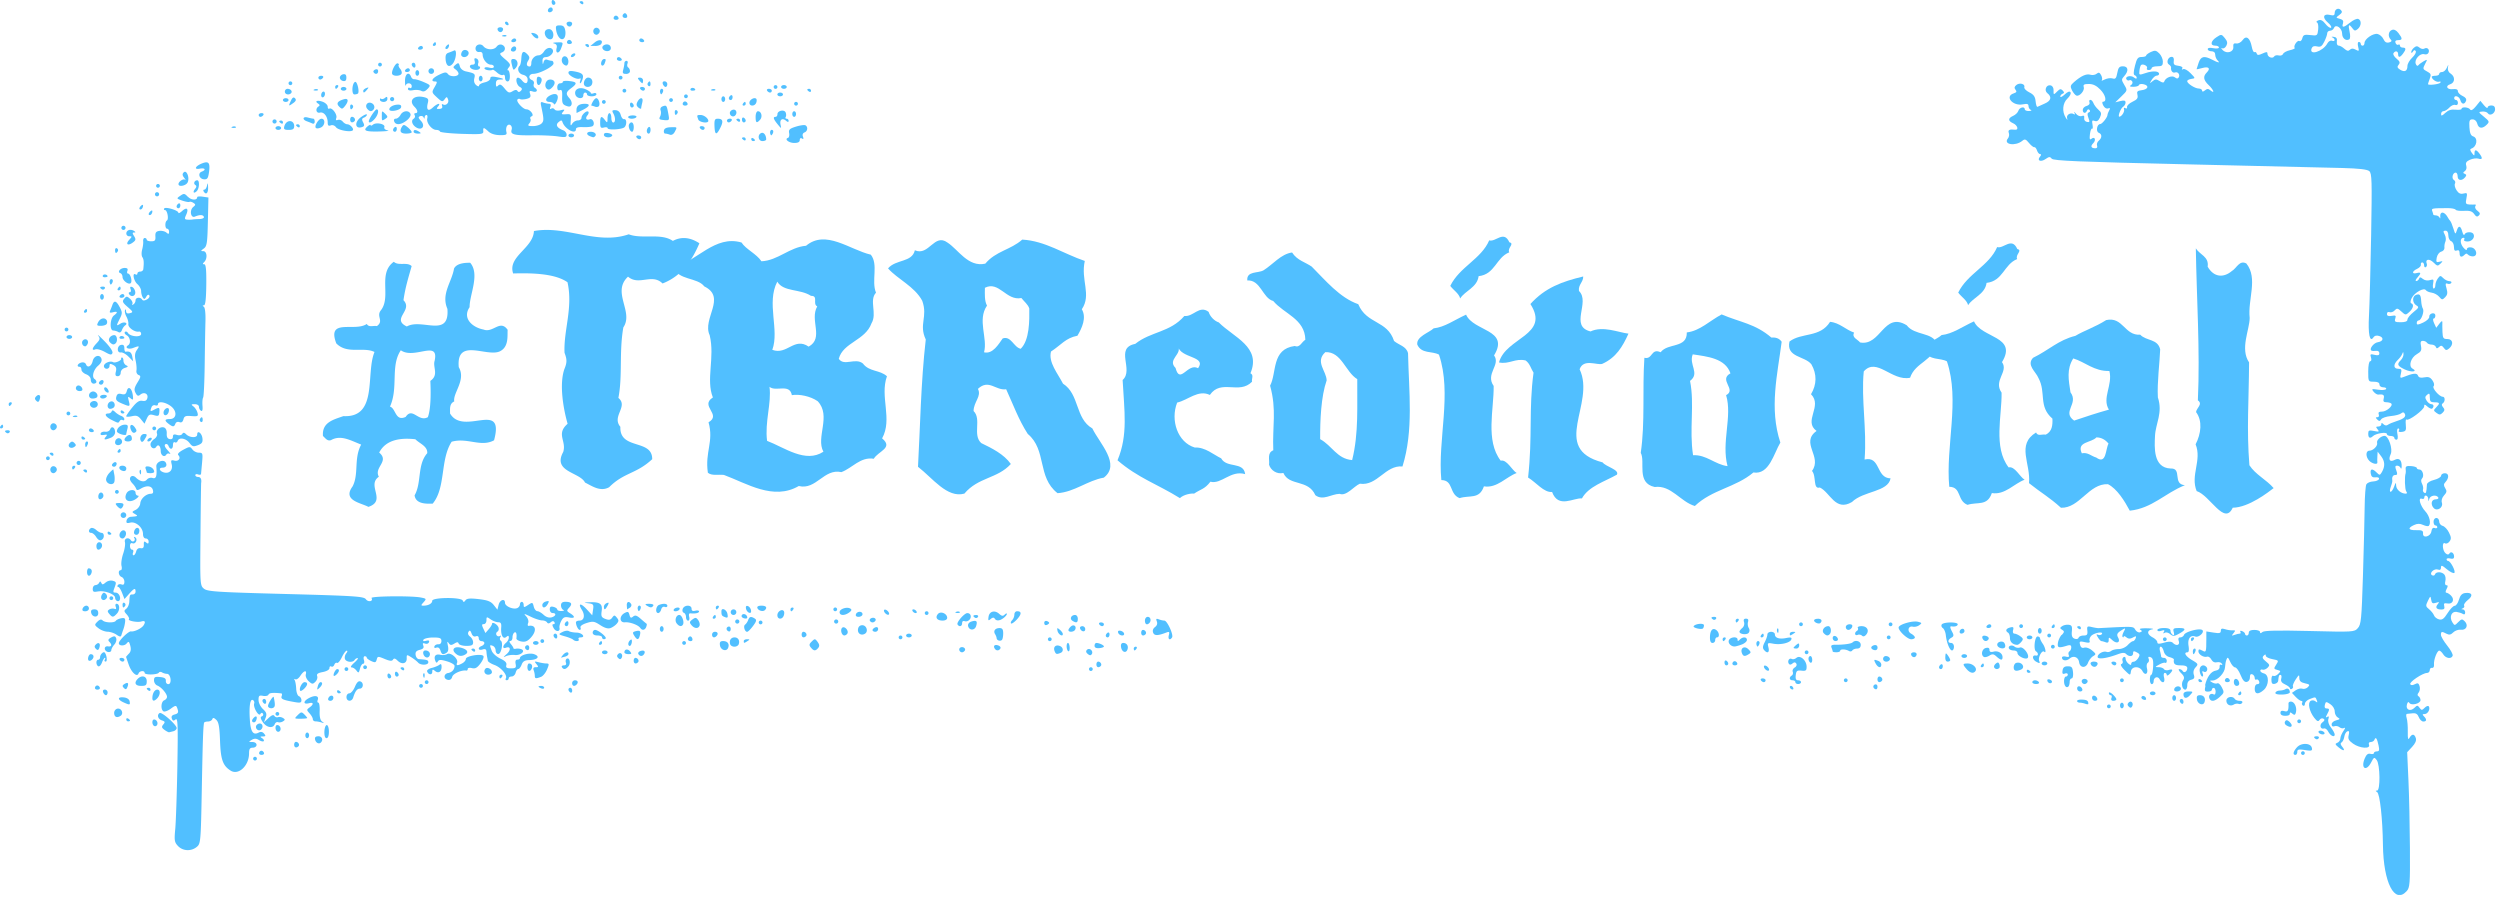 <svg width="454" height="163" fill="none" xmlns="http://www.w3.org/2000/svg"><g clip-path="url(#a)" fill="#51BFFF"><path d="M448.17 46.26c-.16-.27-.33-.27-.6 0-.56.56-.91.44-.91-.3 0-.45-.16-.6-.51-.47-.37.14-.51-.04-.51-.65 0-.47-.23-.93-.51-1.04-.28-.11-.51-.58-.51-1.05 0-.55-.19-.86-.52-.86-.42 0-.45.13-.14.7.21.39.27.96.13 1.27-.14.31-.22.81-.18 1.12.04.3-.22.63-.58.72-.37.1-.72.57-.82 1.09-.15.8-.08.9.52.74.63-.16.64-.13.16.35s-.6.46-1.25-.2c-.75-.75-1.56-.64-1.25.17.1.25.03.55-.15.66-.18.11-.32-.04-.32-.33 0-.29-.15-.53-.34-.53-.19 0-.3.19-.25.41.05.23-.26.57-.68.76-.94.43-1.01 1.01-.08.77.82-.22.86.02.12.83-.31.34-.4.62-.2.62s.43-.19.51-.42c.11-.33.26-.33.69.03.33.27.84.36 1.29.22.66-.21.72-.13.57.65-.09.49-.04.88.12.88s.29-.28.29-.61c0-.33.2-.89.45-1.22.41-.56.49-.57.99-.06.3.3.79.55 1.1.55.31 0 .46.15.35.32-.11.18-.42.24-.68.14-.39-.15-.43.02-.18.86.23.81.17 1.17-.25 1.6-.51.51-.59.5-1.08-.08-.29-.35-.91-.69-1.37-.75-.47-.07-.94-.27-1.06-.46-.33-.53-2.07.45-2.56 1.43-.26.51-.29.89-.09.96.54.19.37.93-.35 1.58-.66.6-.7.59-1.44-.09-.67-.62-.82-.64-1.22-.2-.25.28-.67.42-.93.32-.27-.11-.47.03-.47.32 0 .36.25.46.86.35.73-.13.83-.06.65.5-.18.57-.04.66 1 .66.82 0 1.21-.16 1.21-.48 0-.27.5-.88 1.1-1.36.99-.79 1.04-.92.51-1.23-.73-.43-.78-1.62-.07-1.89.69-.26.9-.01.96 1.14.03.52.16 1.13.3 1.34.31.48-.28 2.15-.76 2.15-.19 0-.35.21-.35.47 0 .38.22.36 1.17-.08.64-.3 1.14-.77 1.1-1.05-.04-.27.2-.55.52-.62.37-.07.59.08.59.41 0 .29-.14.53-.31.53-.17 0-.13.38.08.84l.39.84.57-.75c.37-.49.56-.58.54-.25-.02.28 0 1.07.02 1.77.05 1.12.16 1.27.9 1.27 1 0 1.17 1 .3 1.72-.46.38-.61.36-.96-.12-.33-.45-.51-.48-.85-.16-.34.32-.47.32-.59-.01-.09-.23-.44-.42-.78-.42s-.72-.15-.84-.34c-.12-.19-.45-.34-.74-.34-.4 0-.48.23-.34.94.15.77.02 1.04-.76 1.48-1.1.63-1.56 2.19-.78 2.62 1.04.58-.23.72-1.42.15-1.33-.64-1.46-.93-.7-1.69.28-.28.5-.76.48-1.08-.02-.47-.06-.48-.22-.06-.1.28-.47.78-.82 1.11-.84.81-.8 1.6.08 1.6.6 0 .68.14.49.89-.19.76-.14.85.39.64 1.82-.74 2.51-.81 2.71-.3.14.37.48.47 1.16.33.73-.15 1.08-.02 1.47.55.31.45.39.86.21 1.05-.33.33 1.04 1.92 1.66 1.92.46 0 .46.91 0 1.2-.24.15-.22.38.06.71.33.39.31.6-.08.99-.41.41-.59.42-1.11.04-.57-.41-.57-.49-.07-1 .75-.75.69-.93-.3-.93-.69 0-.85-.17-.85-.89s-.08-.82-.49-.48c-.39.33-.41.54-.09 1.06.22.36.6.65.83.65.46 0 .57.42.2.79-.12.12-.51-.03-.85-.33-.52-.47-.62-.48-.62-.06 0 .61-2.86 2.73-3.21 2.39-.14-.13-.19.29-.13.94.1 1.03.01 1.2-.68 1.3-.51.07-.72-.02-.57-.25.12-.2.07-.37-.12-.37-.21 0-.27.41-.15 1.02.13.65.06 1.02-.18 1.02-.21 0-.38-.15-.38-.34 0-.19-.3-.34-.68-.34-.38 0-.68-.16-.68-.37 0-.41-2-.1-2.52.4-.53.5-.86.34-.86-.42 0-.63.14-.69 1.06-.51.91.18 1 .14.64-.3-.35-.42-.32-.51.13-.51.3 0 .55-.18.55-.41 0-.31.09-.31.4 0 .23.23.55.28.76.11.2-.16.93-.47 1.63-.69 1.37-.44 1.78-.84 1.43-1.39-.15-.25-.35-.25-.64 0-.23.19-1.07.41-1.87.48s-1.58.34-1.74.59c-.23.37-.37.38-.71.04-.34-.34-.33-.42.02-.42.25 0 .36-.22.25-.51-.14-.36.03-.51.59-.51.83 0 2.07-1.08 1.68-1.47-.12-.12-.52-.23-.89-.23-.49 0-.62-.17-.48-.68.17-.64-.08-.82-.98-.71-.21.02-.59-.21-.85-.52-.43-.52-.36-.55.8-.37.7.11 1.35.06 1.46-.11.11-.17-.12-.32-.5-.32s-.7-.22-.7-.51c0-.34-.34-.51-1.02-.51-1.01 0-1.02-.02-1.02-1.86 0-1.09.15-1.86.36-1.86s.27-.29.14-.69c-.19-.6-.11-.66.65-.47.65.16.87.09.87-.3 0-.3-.25-.48-.59-.42-.33.05-.71.03-.85-.05-.46-.27.41-1.41 1.16-1.52 1-.15 1.16-.85.26-1.13-.47-.15-.85-.07-1.04.23-.68 1.05-1.01-.54-.82-3.94.1-1.86.28-8.43.39-14.59.17-10 .14-11.25-.35-11.65-.37-.31-1.91-.48-4.86-.56-2.37-.06-15.14-.36-28.37-.67-19.38-.45-24.13-.64-24.42-1.02-.31-.39-.49-.38-1.1.05-.88.62-1.65.32-1.05-.4.26-.31.27-.48.04-.48-.2 0-.45-.3-.57-.67-.12-.37-.34-.64-.49-.59-.15.04-.58-.3-.96-.76-.58-.71-.77-.77-1.21-.4-1.27 1.05-3.54.68-2.62-.43.21-.25.28-.7.16-1-.2-.53.14-.71 1.13-.58.73.09.46-.81-.34-1.17-.97-.43-.97-.92 0-1.35.42-.18.85-.6.95-.93.2-.63 1.16-.84 1.16-.26 0 .19.34.33.76.31.42-.02.57-.1.34-.2-.23-.09-.42-.41-.42-.69 0-.4-.24-.47-1.03-.32-1.84.37-3.36-1.45-1.66-1.99.52-.17.6-.33.33-.66-.26-.32-.22-.55.15-.86.59-.49 1.65-.2 1.45.4-.08.23.33.65.9.93.8.4 1.07.78 1.15 1.64.06.62.21 1.06.34.99.13-.07.73-.34 1.33-.6 1.14-.49 1.32-1.21.46-1.88-.63-.5-.21-1.57.56-1.42.36.07.58.41.57.87-.03.9 0 .91.7.2.44-.44.63-.47.96-.13.31.33.31.46-.02.58-.23.09-.42.32-.42.52s.37.03.81-.39c.55-.51.89-.64 1.05-.38.13.21-.12.72-.56 1.13-.88.82-1.02 2.35-.31 3.47.29.46.37.49.25.1-.19-.61.63-1.11 1.22-.74.22.14.27.04.11-.25-.14-.26-.01-.19.27.16.3.37.74.55 1.06.43.38-.15.51-.03.44.37-.06.33.16.63.5.7.5.1.55 0 .27-.73-.23-.61-.21-.89.08-1 .24-.08.28-.27.11-.45-.17-.17-.36-.12-.45.12-.22.61-.77.52-.77-.12 0-.3.31-.62.7-.72.41-.11.62-.37.52-.65-.1-.26-.03-.46.16-.46s.44.27.56.59c.12.33.52.86.89 1.19.56.5.61.73.29 1.43-.27.59-.55.77-.95.62-.47-.18-.54-.06-.4.67.09.49.06.82-.08.74-.14-.09-.31.37-.39 1.01-.1.88-.04 1.08.27.83.62-.51.91.22.32.81-.54.54-.37.91.41.91.28 0 .41-.2.3-.48-.1-.27.03-.67.3-.89.62-.52.63-1.21 0-1.45-.56-.22-.33-1.58.27-1.58.36 0 1.37-1.3 1.32-1.69-.01-.09.12-.43.29-.75.24-.45.2-.54-.18-.4-.29.11-.65-.11-.87-.52-.22-.42-.24-.7-.05-.7.74 0 .48-1.2-.47-2.18-.72-.74-1.33-1.04-2.11-1.04-.86 0-1.06.12-.92.56.2.63-.75 1.74-1.33 1.55-.21-.07-.57-.5-.8-.95-.36-.72-.32-.91.36-1.5 1.27-1.12 2.26-1.57 2.97-1.34.37.12.88.04 1.14-.18.37-.3.55-.24.82.27.19.36.24.77.11.92-.13.14.11.08.53-.14.43-.22 1.07-.31 1.42-.2.53.17.69-.01.87-1 .18-.98.38-1.2 1.03-1.2.97 0 1.08.83.24 1.77-.54.6-.54.69.01 1.62.58.98.58 1-.53 2.07l-1.11 1.08.93-.23c.7-.17.93-.1.93.27 0 .27-.2.62-.45.77-.43.26-1.01 1.8-.68 1.8.41 0 1-.9.86-1.32-.1-.29 0-.37.24-.23.23.14.35.06.3-.2-.05-.24.39-.68.99-.96.85-.4 1.04-.67.9-1.25-.15-.61-.01-.76.76-.85 1.18-.14 1.43-.81.41-1.07-.43-.11-.83-.06-.89.13-.06.19-.52.33-1.02.32-.65 0-.77-.09-.44-.3.26-.16.36-.47.23-.68-.13-.21-.37-.3-.53-.2-.16.1-.39.02-.51-.17-.33-.53.79-.81 1.36-.34.31.25.5.28.5.07 0-.21-.16-.41-.36-.47-.25-.08-.24-.6.04-1.72.34-1.35.53-1.6 1.21-1.6.44 0 .81-.11.81-.25s.39-.44.87-.66c.74-.34.96-.3 1.52.25.36.36.66 1.04.66 1.5 0 .72-.16.85-1.02.85-.56 0-1.02.15-1.02.34 0 .19-.24.34-.53.34-.29 0-.43-.15-.32-.34.23-.37-.75-.88-1.08-.56-.11.11-.24.57-.29 1.03-.09.81-.06.82 1.15.41 1.31-.44 2.42-.37 2.42.16 0 .17-.19.31-.43.31s-.64.34-.9.76c-.44.71-.43.73.12.27.5-.41.71-.42 1.31-.04.52.33.76.34.85.06.23-.7 1.42-1.15 1.93-.73.31.26.52.27.68.02.31-.5-.14-1.11-.67-.91-.42.16-.8-.32-.71-.9.02-.15-.15-.39-.39-.54-.55-.34-.17-1.4.49-1.4.32 0 .46.27.39.76-.09.61.08.78.83.87.57.07.85.25.71.48-.14.22-.07.27.16.13.22-.13.8.18 1.32.71.93.95.93.95.17 1.06-.42.06-.76.24-.76.4 0 .44 1.42 1.35 2.11 1.35.33 0 .6.17.6.38s.16.25.51-.04c.41-.34.61-.34 1.02 0 .85.7.56-.11-.34-.97-.96-.92-1.06-1.57-.33-2.3.74-.74.32-1.13-.85-.79-.56.16-1.01.25-1.01.2 0-.05.17-.58.37-1.16.41-1.19 1-1.32 2.46-.56 1.17.61 1.51.65.96.1-.22-.22-.41-.68-.41-1.02 0-.38-.25-.61-.68-.61-.37 0-.68-.17-.68-.38 0-.24.37-.31 1.02-.18.57.11 1.02.06 1.02-.13s-.3-.33-.68-.33c-.96 0-.84-.83.23-1.53.88-.58.92-.57 1.52.16.47.58.53.91.26 1.41-.2.37-.53.56-.76.43-.22-.12-.18.02.1.32.72.77 2.03.38 1.94-.57-.06-.54.09-.7.56-.62.35.06.85-.21 1.13-.61.65-.92 1.35-.41 1.66 1.21.12.63.34 1.07.49.98.15-.09.34.02.41.25.11.33.33.34 1.05 0 .74-.34.9-.33.9.05 0 .59.92.96 1.21.49.12-.2.5-.28.84-.19.34.09.69-.04.79-.28.09-.24.65-.54 1.23-.67s.98-.32.88-.42c-.31-.31.49-1.48.85-1.25.19.12.43-.11.53-.51.16-.61.38-.7 1.47-.57 1.24.15 1.28.12 1.41-1 .07-.64-.02-1.22-.22-1.29-.2-.07-.09-.25.24-.38.43-.18.8 0 1.3.64.38.49.84.8 1.01.7.17-.11-.1-.54-.59-.96-1.05-.9-.81-1.67.42-1.36.61.15.83.07.83-.32 0-.73.66-1.06 1.13-.58.3.3.23.52-.28.9-.66.49-.66.5.09.7.56.15.71.37.57.84-.27.84.14.78 1.34-.19.54-.44 1.19-.73 1.44-.63.62.24.57 1.28-.09 1.83-.46.38-.61.36-.97-.13-.65-.89-.81-.7-.52.61.16.69.13 1.27-.05 1.39-.6.37-1.3-.18-1.3-1.03 0-1.01-1.17-1.83-1.48-1.03-.11.28-.43.5-.71.5-.28 0-.52.21-.52.46s-.24.94-.53 1.52c-.43.86-.68 1.03-1.31.87-.53-.13-.84-.02-.99.35-.54 1.41 2.07.58 2.87-.91.2-.37.56-.57.83-.47.59.23.65-.34.06-.61-.23-.1-.12-.15.25-.1.49.06.65.3.57.84-.06.43.07.75.31.75s.7.26 1.05.57c.47.42.73.47 1.01.19.27-.27.57-.28 1.05-.02.61.33.65.28.45-.52-.13-.52-.08-.88.12-.88.19 0 .35.15.35.34 0 .19.15.34.34.34.19 0 .34-.22.34-.48 0-.75 1.61-1.85 2.4-1.64.39.1.86.52 1.05.94.24.53.55.71 1.01.59.47-.12.56-.28.3-.54-.55-.55-.43-1.48.22-1.73.38-.15.78.04 1.18.56.78 1.01.76 1.29-.05 1.29-.45 0-.6.16-.47.51.11.28.33.42.5.32.17-.1.3-.03.3.17s.23.36.51.36c.62 0 .63.32.04 1.1-.55.73-.88.76-.88.08 0-.58-.53-.68-.85-.16-.12.19.13.63.56.98.61.5.69.73.38 1.11-.31.38-.25.57.28.9.82.51 1.32.25 1.32-.68 0-.39.39-1.06.87-1.51.48-.45.76-.97.64-1.18-.16-.26-.32-.23-.52.09-.17.27-.29.3-.3.08 0-.21.22-.57.5-.8.4-.33.62-.33 1-.01.27.23.65.31.85.19.52-.32 1.03.11.81.69-.11.3-.44.43-.78.32-.78-.25-1.86.97-1.56 1.75.13.34.33.45.46.27s.57-.51.97-.74c.71-.4.72-.38.26.5-.44.85-.42.94.36 1.35.71.37.78.56.5 1.3-.18.48-.33.92-.33.99 0 .28 2.07.04 2.26-.26.11-.18 0-.26-.26-.17-.43.15-1.32-.45-1.32-.89 0-.11.3-.19.68-.19.38 0 .68-.15.68-.34 0-.19.23-.34.52-.34.29 0 .67-.34.86-.76.31-.69.33-.7.2-.05-.08.43.11.86.5 1.1.84.53.81 1.64-.06 1.92-.99.31-.61 1.03.47.9.6-.07.9.05.9.37 0 .26.38.65.84.86.55.25.77.56.64.9-.28.73-.83.64-1.04-.16-.18-.68-1.11-.97-1.11-.34 0 .19.15.34.34.34.19 0 .34.25.34.54 0 .29-.19.47-.48.36-.26-.1-.74.11-1.07.47-.33.36-.8.65-1.05.65s-.46.23-.46.52c0 .41.16.37.76-.19.54-.5 1.09-.68 1.86-.59.61.07 1.1 0 1.1-.15 0-.42 1.29-.32 1.56.12.16.26.51.07 1.05-.59l.8-.99.66.8c.37.44.66.63.66.42 0-.21.3-.38.68-.38.46 0 .68.23.68.69 0 .77-.96 1.31-1.32.73-.13-.21-.58-.35-1.01-.31-.74.06-.73.1.3.94 1.01.83 1.04.92.51 1.45-.79.79-1.49.71-1.72-.2-.12-.47-.45-.77-.85-.77-.56 0-.64.21-.57 1.45.06 1.04.25 1.51.68 1.64.92.29.69 1.87-.32 2.21-.29.1-.27.31.08.79.42.57.48.58.48.08 0-.74.32-.73.88.02.64.84.58 1.18-.17.94-.35-.11-1.04-.02-1.53.2-.67.3-.84.57-.68 1.07.12.39.02.8-.25.99-.37.26-.37.36-.02.5.34.14.35.29.04.65-.58.69-1.33.58-1.33-.2 0-.37-.16-.68-.35-.68-.55 0-.81 1.06-.33 1.35.24.15.32.44.19.66-.13.22 0 .75.28 1.19.38.58.73.75 1.27.61.68-.18.72-.1.53.88-.19.94-.12 1.07.54 1.11.41.02.88.02 1.03 0 .15-.03.18.12.05.32s.05.58.4.83c.47.35.53.56.24.85-.29.29-.5.23-.85-.27s-.8-.64-1.82-.58c-.75.05-1.44-.04-1.54-.2-.1-.16-.71-.29-1.36-.29-2.94 0-3.09.03-2.89.54.11.28.19.57.19.64 0 .07.22.14.48.14s.56.19.67.42c.1.23.15.12.11-.25-.04-.39.13-.68.4-.68s.64.31.85.68c.21.37.46.75.57.85.11.1.36.7.56 1.35.34 1.09.39 1.13.61.42.32-1.03.71-.96 1.01.17.14.51.32.74.4.51.18-.49 1.32-.57 1.61-.12.37.6-.23 1.39-1.05 1.39-.47 0-.74-.15-.62-.34.12-.19.06-.34-.11-.34-.65 0-.68 1.01-.05 1.76.38.45.65.59.66.33 0-.27.32-.4.77-.34 1.02.15 1.3 1.63.3 1.63-.37 0-.78-.17-.91-.37l.02.07z"/><path d="M400.43 124.48c.34-1.53 1.09-2.57 1.96-2.7.46-.07.72-.33.69-.69-.03-.33.11-.49.31-.37.21.13.25.05.09-.2-.14-.23-.55-.34-.9-.25-.41.11-.77-.07-1-.5-.2-.37-.54-.6-.76-.52-.6.21-1.59-.39-1.59-.97 0-.4.14-.43.68-.15.74.4.75.38.76-2.15v-1.31l1.32.21c1.06.17 1.31.11 1.31-.33 0-.4.19-.47.76-.29.42.14 1.04.23 1.38.21.53-.03.55.04.17.51-.39.48-.37.52.17.32.34-.13.77-.23.95-.23.18 0 .24-.15.12-.33-.12-.19.02-.25.32-.13.29.11.53.34.53.5 0 .16.15.3.34.3.19 0 .34-.23.34-.51 0-.34.34-.51 1.02-.51.56 0 1.02.17 1.02.38 0 .28.12.28.45 0 .32-.27 2.85-.32 8.56-.18 7.95.2 8.11.19 8.75-.52.59-.65.68-1.54.93-9.44.15-4.79.29-10.41.31-12.47.02-2.06.16-3.97.32-4.22.16-.26.71-.49 1.22-.51.51-.02.99-.22 1.06-.44.08-.24-.17-.36-.62-.31-.55.06-.78-.12-.87-.68-.15-.9.28-.98 1.07-.19.53.53.59.53.95-.08.6-1.04.56-1.96-.13-2.87l-.64-.84-.05.85c-.03.47-.03.96 0 1.1.07.46-.91.27-1.46-.28-.69-.69-.69-1.84 0-1.84s1.59-.91 1.41-1.44c-.15-.46.69-1.24 1.35-1.26.72-.02 1.54 2.4 1.12 3.32-.48 1.05-.15 1.52.73 1.04.8-.43 1.3.05 1.26 1.22-.01.37-.1.49-.19.25s-.38-.42-.64-.42c-.36 0-.4.19-.15.85.25.67.22.85-.18.85-.45 0-.65.4-.54 1.09.02.13-.11.63-.29 1.1-.18.49-.19.86-.02.86s.46-.42.64-.93c.3-.83.34-.85.37-.18.03.72.9 1.45 1.74 1.45.26 0 .29-.15.09-.42-.26-.35-.33-2.69-.1-3.3.03-.09.04-.44 0-.77-.05-.47.16-.58.98-.52.57.04 1.04.2 1.04.35 0 .15.21.27.47.27.58 0 .93 1.18.48 1.63-.21.21-.21.56 0 .96.18.35.26.81.18 1.02-.08.22.02.49.22.61.33.2.4 0 .49-1.51.02-.29.57-.64 1.3-.82.7-.17 1.27-.52 1.27-.76s.31-.45.69-.45c.76 0 .8.86.08 1.63-.32.34-.33.58-.02 1.08.33.52.29.77-.21 1.31-.38.42-.53.93-.39 1.35.27.85-.84 1.59-1.46.98-.65-.65-.47-1.61.31-1.61.38 0 .6-.15.49-.34-.34-.56-1.46-.38-1.63.25-.15.56-.16.56-.19 0-.04-.64-.72-.84-.72-.22 0 .21-.2.3-.46.2-.73-.28-.27 1.31.66 2.31.76.82 1.07 2.16.61 2.62-.11.11-.57.04-1.02-.17-.59-.27-1.04-.27-1.66.02-1.22.56-1.04.96.42.93 1.03-.02 1.26.09 1.22.59-.08.97 1.38.6 1.52-.38.07-.52.28-.72.59-.6.26.1.48.04.48-.14 0-.18-.15-.33-.34-.33-.19 0-.34-.3-.34-.68 0-.38.23-.68.51-.68s.51.29.51.64c0 .35.28.71.63.8.35.09.87.63 1.15 1.21.42.84.44 1.15.1 1.62-.23.32-.6.47-.81.34-.58-.36-.5 1.32.09 1.81.33.28.55.29.7.04.29-.48.85-.11.85.56 0 .36-.21.47-.68.35-.37-.1-.68-.04-.68.13s.12.31.27.31c.45 0 1.46 1.97 1.12 2.18-.17.11-.79-.2-1.36-.68-.86-.73-1.05-.78-1.05-.3 0 .38-.18.51-.53.37-.69-.27-1.69.65-1.1 1.02.22.14.47.07.54-.15.18-.53 1.26-.51 1.71.04.2.24.28.78.17 1.19-.12.45-.04.74.2.74.29 0 .29.18.03.68-.22.41-.23.68-.04.68.18 0 .56.23.84.52.71.71.31 1.61-.64 1.43-.6-.11-.72-.01-.59.48.12.45-.02.62-.5.62-.92 0-1.18-.36-.69-.95.35-.43.31-.47-.32-.27-.59.19-.76.08-.86-.54-.13-.75-.14-.75-.6.19-.43.88-.41 1.01.22 1.52.38.31.78.81.89 1.11.1.3.51.63.91.73.57.15.9-.1 1.56-1.14.46-.73 1.04-1.33 1.29-1.33s.6-.5.77-1.1c.22-.78.55-1.13 1.1-1.21 1.28-.18 1.55.45.54 1.24-.49.39-.81.85-.7 1.03.11.18 0 .4-.23.5-.34.14-.34.18 0 .2.23.01.42.26.42.56 0 .34-.15.43-.42.26-.23-.15-.76-.31-1.16-.37-.91-.13-1.34.94-.75 1.88.4.64.42.64 1.07-.02.6-.6.72-.61 1.18-.15.72.72.29 1.66-.7 1.53-.44-.06-1.06.16-1.38.48-.44.44-.74.5-1.22.25-.86-.46-1.02-.43-1.02.2 0 .29.51 1.17 1.14 1.95.63.78 1.07 1.6.99 1.84-.23.65-1.24.5-1.71-.25-.23-.37-.56-.68-.72-.68-.4 0-1.05 1.71-.96 2.54.04.39-.1.64-.35.59-.23-.05-.42.14-.42.42 0 .28-.23.51-.51.51-.78 0-3.27 1.67-3.03 2.05.13.21.43.21.84-.01.51-.27.68-.2.85.35.12.38.05.9-.16 1.16-.26.32-.27.53-.03.68.2.12.36.44.36.7 0 .64-1.68 1.06-2.02.51-.17-.28-.32-.18-.45.31-.25.94.63 1.31 1.37.58.49-.49.58-.49.93 0 .35.48.44.48.94-.02.3-.3.63-.41.74-.24.31.5-.18 1.39-.76 1.39-.42 0-.45.09-.13.41.56.56.51.95-.11.95-.28 0-.65-.36-.82-.79-.21-.56-.53-.77-1.09-.71-.44.05-.92.1-1.07.11-.15.02-.17.36-.04.77.13.41.22 1.51.2 2.46-.02 1.31.05 1.58.31 1.12.45-.77.89-.75 1.15.05.14.43-.09.97-.68 1.6l-.89.96.23 5.11c.13 2.81.25 8.33.27 12.27.04 6.55-.01 7.22-.6 7.86-2.18 2.41-4.21-1.53-4.3-8.36-.06-4.82-.56-9.31-1.06-9.64-.34-.21-.34-.27 0-.27.61 0 .55-4.72-.07-5.54-.45-.59-.5-.56-1.01.42-.89 1.73-1.93 1.12-1.18-.69.31-.74.6-.98 1.05-.86.34.09.63.03.63-.14s.24-.31.54-.31c.43 0 .49-.22.3-1.1-.27-1.27-.52-1.62-.74-1.02-.08.23-.38.42-.67.42-.32 0-.44.19-.32.51.3.79-1.69.65-2.89-.21-.81-.58-.97-.89-.8-1.56.15-.6.09-.8-.23-.69-.24.08-.49.51-.56.96-.07.45-.28.92-.49 1.05-.26.16-.23.39.08.77.67.8.3.9-.61.16-.68-.55-.71-.68-.25-.85.3-.11.54-.46.54-.77s.26-.93.57-1.38c.31-.44.38-.69.15-.55-.23.14-.61.09-.86-.12s-.67-.29-.95-.18c-.3.12-.49-.01-.49-.34s.37-.62.83-.74c.71-.18.75-.26.28-.52-.3-.17-.55-.66-.55-1.1 0-.46-.34-1.01-.81-1.32-.76-.5-.82-.49-.98.13-.11.43 0 .66.3.66.57 0 .59.17.1 1.08-.28.53-.28.64.04.44.29-.18.35-.05.2.41-.13.42.05.99.47 1.54.38.48.68 1.05.68 1.27 0 .59-.8.22-1.19-.56-.19-.37-.52-.62-.73-.55-.68.23-.93-.66-.31-1.11.41-.3.47-.49.18-.67-.22-.13-.53-.04-.7.22-.24.37-.44.29-.97-.38-.89-1.14-1.23-2.72-.65-3.07.25-.16.64-.12.89.09.34.28.39.24.23-.19-.25-.65-.2-.65-1.3-.23-.48.18-.87.57-.87.87 0 .3-.15.44-.34.32-.19-.12-.26-.35-.15-.53.11-.17.04-.32-.15-.32s-.65-.33-1.03-.73l-.68-.73.69-.48c.38-.26.92-.39 1.2-.28.28.11.73-.02 1-.28.42-.42.34-.51-.53-.7-.75-.16-1.01-.42-1.02-.96 0-.67-.06-.64-.66.26-.36.55-.59 1.11-.5 1.25.09.14 0 .35-.19.46-.19.11-.34.08-.34-.09 0-.17-.4-.49-.88-.71-.64-.29-.84-.59-.71-1.07.1-.37.04-.67-.13-.67-.29 0-.33.11-.43 1.1-.02.23-.31.47-.64.53-.44.09-.59-.11-.59-.78 0-.51.15-.8.34-.68.19.12.59-.04.89-.34.51-.51.5-.56-.16-.73-.65-.17-.67-.24-.2-.96.49-.75.46-.78-.69-1-.66-.12-1.2-.4-1.2-.62 0-.29-.1-.29-.39 0-.3.3-.2.55.41 1.04.7.57.74.71.31 1.14-.27.27-.68.43-.91.35-.23-.08-.42 0-.42.19s.3.41.68.5c.96.25.93 2.15-.05 3-1.01.88-1.64.8-1.64-.21 0-.52.19-.85.5-.85s.42-.2.3-.51c-.11-.28-.33-.42-.5-.32-.17.1-.3-.03-.3-.3s-.2-.57-.45-.66c-.29-.11-.44.09-.42.55.01.42-.22.77-.56.84-.42.08-.74-.28-1.14-1.26-.3-.76-.75-1.38-.99-1.38s-.64-.46-.89-1.01c-.37-.85-.49-.92-.68-.42-.13.32-.24.95-.26 1.39-.03 1-1.32 2.4-2.23 2.42-.63.01-.63.04-.08.36.33.19.74.26.92.15.18-.11.54.22.81.74.46.87.43.99-.34 1.7-.96.89-1.66.98-1.93.27-.22-.57.29-1 .8-.69.19.12.34-.1.34-.49s-.15-.7-.34-.7c-.19 0-.34.15-.34.34 0 .19-.32.34-.7.34-.62 0-.67-.13-.46-1.1l-.08-.02z"/><path d="M418.209 136.42c.19 0 .34.15.34.34 0 .19-.15.34-.34.34-.19 0-.34-.15-.34-.34 0-.19.15-.34.34-.34z"/><path d="M419.839 135.83c.1.52-.06.57-1.27.38-1.14-.18-1.38-.12-1.38.33 0 .3-.15.55-.34.55-.54 0-.4-.64.3-1.4.79-.85 2.51-.77 2.68.13l.01.01zM421.08 134.05c-.12.19-.35.26-.53.15-.47-.29-.38-.49.21-.49.29 0 .43.15.32.34zM421.38 132.69c.28 0 .6.15.72.34.12.19-.02.34-.3.34-.28 0-.6-.15-.72-.34-.12-.19.02-.34.3-.34zM415.69 131.02c.26.22.48.53.48.69 0 .38-.37.37-.98 0-.26-.16-.36-.47-.22-.69.18-.3.36-.3.72 0zM417.529 131.33a.34.34 0 1 0 0-.68.34.34 0 0 0 0 .68zM414.821 129.13c.66.21.81-.06.77-1.4 0-.21.23-.35.52-.31.62.09 1.04 1.11.82 1.97-.12.47-.26.52-.63.22-.34-.28-.47-.29-.47 0s-.38.38-.85.38c-.54 0-.85-.19-.85-.53s.2-.47.68-.32l.01-.01zM387.179 128.31c-.16.27-.33.27-.6 0-.27-.27-.27-.47 0-.74.45-.45.95.17.6.74zM385.34 127.61c.19 0 .34.23.34.51s-.15.51-.34.51c-.19 0-.34-.23-.34-.51s.15-.51.34-.51zM382.971 128.62a.34.34 0 1 0 0-.68.34.34 0 0 0 0 .68zM405.841 126.93c.12.19.51.34.89.34.39 0 .58.15.45.36-.12.2-.41.29-.64.2-.23-.09-.62-.04-.87.11-.65.4-1.36.03-1.36-.71 0-.69 1.15-.91 1.52-.3h.01zM399.52 126.25c.72 0 1.07.57.81 1.29-.26.69-1.25.31-1.37-.53-.08-.57.06-.76.56-.76zM396.18 126.93c.19 0 .34.24.34.53 0 .29-.15.43-.34.32-.19-.11-.34-.35-.34-.53 0-.18.15-.32.34-.32zM378.139 127.05c.86.04 1.1.21 1.1.76 0 .11-.24.11-.54 0-.29-.11-.75-.21-1.02-.21s-.48-.13-.48-.3c0-.17.42-.28.93-.25h.01zM394.83 126.25c.19 0 .34.23.34.51s-.15.51-.34.51c-.19 0-.34-.23-.34-.51s.15-.51.34-.51zM389.739 126.94c0 .17-.23.22-.51.11s-.42-.33-.32-.5c.22-.36.82-.07.82.39h.01zM383.301 126.25c-.18 0-.33-.18-.33-.39 0-.22.29-.13.68.22.37.34.68.74.68.9 0 .16-.24.29-.54.29-.34 0-.47-.19-.35-.51.11-.28.05-.51-.13-.51h-.01zM380.86 126.87c.07.22-.11.4-.4.4-.29 0-.54-.24-.54-.54 0-.6.73-.49.94.13v.01zM397.42 125.57c.87 0 .88.02.29.67-.64.71-1.19.63-1.19-.18 0-.3.34-.49.9-.49zM414 125.4c.36 0 .82-.11 1.02-.24.42-.27.81 0 .81.56 0 .21-.62.39-1.37.41-.88.02-1.32-.1-1.24-.34.07-.21.42-.38.78-.38v-.01zM406.87 125.57c.08 0 .15.15.15.34 0 .19-.16.34-.36.34-.2 0-.26-.15-.15-.34.12-.19.28-.34.36-.34zM390.93 126.25c.282 0 .51-.152.51-.34 0-.188-.228-.34-.51-.34-.282 0-.51.152-.51.34 0 .188.228.34.51.34zM394.83 125.25c0-.46.62-.77 1.02-.52.19.12.26.35.15.53-.25.41-1.17.41-1.17 0v-.01zM378.151 125.17c.07.22-.11.4-.4.4-.29 0-.54-.24-.54-.54 0-.6.73-.49.94.13v.01z"/><path d="M374.43 115.3c.48-.53.48-.66.05-.93-.43-.28-.43-.36.01-.66.28-.19.81-.3 1.19-.25.55.07.66.3.57 1.19-.08.81.05 1.16.49 1.33.35.13.65.06.73-.17.07-.22.48-.4.91-.4.63 0 .75-.16.68-.88-.09-.8-.01-.86.81-.66.5.12 1.06.21 1.24.2 6.47-.34 6.26-.35 6.67.3.22.35.61.55.87.45.39-.15.4-.23.02-.47-.28-.18.2-.27 1.24-.25.93.02 1.35.11.93.19-1.01.19-.97.89.08 1.46.47.25.85.64.85.88 0 .32.29.34 1.23.08.85-.24 1.34-.23 1.59.03.63.63 1.31.44 1.08-.31-.15-.47-.06-.68.28-.68.27 0 .57-.21.67-.46.21-.56 2.72-1.24 3.28-.9.56.35-.6 1.46-1.26 1.2-.87-.33-1.41.43-1.2 1.7.12.75.05 1.17-.19 1.17-.77 0-.35.72.82 1.41 1.13.67 1.17.75.65 1.32-.36.39-.47.87-.32 1.34.18.56.07.77-.48.91-.47.12-.71.46-.71.99 0 .44-.16.81-.35.81-.55 0-.81-1.05-.41-1.69.29-.46.21-.74-.36-1.31-.4-.4-.55-.73-.33-.73.22 0 .49.15.61.34.28.45.84.09.84-.53 0-.33-.38-.49-1.19-.49-1.06 0-1.35-.24-1.24-1.07.02-.12-.34-.31-.8-.43a1.44 1.44 0 0 1-1.04-1.05c-.12-.46-.36-.84-.55-.84-.19 0-.25.34-.14.76.11.42.21.88.21 1.02s.23.25.51.25.51.24.51.53c0 .29-.12.46-.26.37-.14-.09-.64.05-1.1.31-.81.45-.82.47-.1.48.41 0 .84.17.96.36.12.19.51.26.87.15.78-.25.83.04.14.74-.28.28-.51.34-.51.15 0-.2-.16-.36-.35-.36-.19 0-.26.36-.13.85.24.96-.33 1.16-.82.29-.35-.62-1.08-.35-1.08.41 0 .27-.15.49-.34.49-.19 0-.34-.38-.34-.85s.11-.85.25-.85.29-.67.34-1.49c.06-1.11-.05-1.54-.46-1.7-.39-.15-.49-.06-.35.29.11.28.03.6-.16.72s-.26.57-.15 1.01c.26 1.02-.34 1.39-.82.5-.52-.97-1.96-.92-2.1.08-.11.75-.12.75-1.12-.23-.59-.58-.84-1.05-.61-1.12.22-.07.32-.33.22-.58-.1-.25-.01-.55.19-.68.2-.12.36 0 .36.26 0 .27.23.68.51.91.35.29.51.3.51.04 0-.21.19-.38.43-.38s.61-.3.84-.67c.35-.57.32-.72-.26-1.03-.54-.29-.67-.25-.67.16 0 .61-.71.69-1.26.14-.28-.28-.67-.27-1.51.04-2.07.77-3.67.98-3.67.48 0-.55 1.02-1.12 1.62-.91.24.09.62 0 .85-.18.23-.18.84-.33 1.36-.33.54 0 1.24-.31 1.62-.71.37-.4.8-.72.96-.72.16 0 .38-.23.49-.52.16-.43.08-.45-.49-.15-.51.27-.82.26-1.18-.03-.27-.22-.49-.28-.49-.14s-.09.18-.2.07c-.11-.11-.02-.53.2-.94.33-.61.32-.7-.06-.48-1.13.65-1.29.91-.96 1.53.48.89-.23 1.21-1.05.47-.63-.57-.66-.57-.66 0 0 .41-.17.53-.54.39-.29-.11-.64-.21-.77-.21s-.42-.3-.64-.67c-.34-.55-.33-.63.05-.48.26.1.56.03.67-.15.31-.51-1.37-.22-1.92.32-.26.26-.41.68-.32.93.12.35-.1.4-.88.23-.92-.2-1.01-.15-.85.48.13.49.37.65.77.52.33-.1.94.11 1.4.5.76.64.77.71.2 1.05-.34.2-.76.75-.93 1.21-.39 1.03-1.46.95-1.61-.11-.13-.93-1.02-1.28-1.72-.67-.58.5-1.39.4-1.39-.18 0-.19.32-.27.7-.17.51.13.65.05.52-.29-.1-.26-.04-.56.14-.67.18-.11.32-.44.32-.73 0-.39-.2-.47-.76-.3-1.54.47-1.78.4-1.66-.49.06-.47.36-1.12.66-1.46h.05zM340.53 124.3c.23-.08.42.11.42.42s-.15.51-.34.45c-.51-.17-.56-.72-.08-.88v.01zM325.279 124.56c.14 0 .31.17.38.38s-.04.32-.25.25c-.43-.14-.52-.64-.13-.64v.01zM375.511 121c.71 0 .86.18.95 1.1.06.62-.05 1.1-.25 1.1s-.36.28-.36.62c0 .34-.1.72-.22.84-.38.38-.8-.12-.8-.97 0-.46.15-.83.34-.83.19 0 .34-.17.34-.37 0-.2-.24-.28-.53-.17-.4.15-.51.02-.42-.56.08-.56.34-.76.96-.76h-.01zM406.2 124.56c-.31 0-.53-.29-.53-.71 0-.83.79-.71.96.14.06.33-.11.56-.42.56l-.01.01zM378.56 124.22c-.47 0-.72-.61-.34-.84.45-.28 1.09.12.84.53-.11.17-.33.32-.49.32l-.01-.01zM372.289 123.42c.28.11.42.33.32.5-.22.35-.82.07-.82-.39 0-.17.23-.22.51-.11h-.01zM369.56 123.54c.27 0 .58.15.7.34.12.19-.1.34-.49.34s-.7-.15-.7-.34c0-.19.22-.34.49-.34zM325.411 119.67c.18.11.56.02.83-.21.67-.56 1.84.47 1.84 1.62 0 .69-.14.8-.93.71-.8-.09-.95.03-1.04.82-.08.67.04.93.42.93.29 0 .53.15.53.34 0 .19-.23.34-.51.34s-.51-.15-.51-.34c0-.19-.23-.34-.51-.34-.59 0-.68-.53-.15-.86.2-.12.28-.43.18-.69-.1-.26.07-.6.36-.77.3-.17.43-.48.29-.7-.18-.29-.37-.3-.7-.03-.31.26-.52.26-.67.02-.29-.47.11-1.1.54-.84h.03zM404.929 123.54c.06.19-.14.34-.45.34s-.5-.19-.42-.42c.16-.48.7-.43.88.08h-.01zM399.57 123.88c-.19 0-.34-.16-.34-.36 0-.2.15-.26.34-.15.19.11.34.28.34.36 0 .08-.15.15-.34.15zM385.34 123.2c.19 0 .34.15.34.34 0 .19-.15.34-.34.34-.19 0-.34-.15-.34-.34 0-.19.15-.34.34-.34zM341.269 122.86c.43 0 .73.53.46.8-.38.38-.78.23-.78-.29 0-.28.14-.51.32-.51zM335.19 123.2c.19 0 .34.15.34.34 0 .19-.15.34-.34.34-.19 0-.34-.15-.34-.34 0-.19.15-.34.34-.34zM320.1 123.2c.29 0 .53.15.53.34 0 .19-.14.34-.32.34s-.41-.15-.53-.34c-.12-.19.03-.34.32-.34zM399.941 122.86c-.16 0-.36-.39-.46-.87-.18-.95.55-1.51 1.17-.9.44.44.03 1.19-.48.87-.24-.15-.3-.03-.16.33.12.31.09.56-.07.56v.01zM368.401 121.68c.19.12.34.28.34.36 0 .08-.15.15-.34.15-.19 0-.34-.16-.34-.36 0-.2.15-.26.34-.15zM357.35 120.49c.9 0 1.74.8 1.41 1.34-.34.55-.99.42-1.63-.33-.76-.89-.74-1.01.22-1.01zM366.109 120.4c1.01-.35 1.83.83.85 1.22-.86.35-1.27.21-1.27-.42 0-.36.19-.72.42-.8zM320.351 121.19c-.08-.25.04-.38.3-.3.24.08.51.35.59.59.08.25-.04.38-.3.3-.24-.08-.51-.35-.59-.59zM363.08 120.62c.1.27.09.58-.02.69-.29.29-.7.25-.91-.1-.1-.17.02-.47.28-.69.35-.29.51-.27.65.1zM352.471 120.66c.19-.11.34.03.34.32 0 .29-.15.53-.34.53-.19 0-.34-.14-.34-.32s.15-.41.34-.53z"/><path d="M380.23 120.15c.7 0 .91.36.47.8-.31.31-.88.1-1.04-.4-.07-.22.18-.4.57-.4zM360.12 120.49c.08 0 .15.15.15.34 0 .19-.16.34-.36.34-.2 0-.26-.15-.15-.34.12-.19.28-.34.36-.34zM340.621 120.49c-.39-.73-.34-.79.48-.47.29.11.54.42.54.68 0 .69-.6.57-1.02-.21zM383.479 120.49c-.12-.19.03-.34.32-.34.29 0 .53.15.53.34 0 .19-.14.34-.32.34s-.41-.15-.53-.34zM371.28 120.15c.28 0 .51.15.51.34 0 .19-.23.34-.51.34s-.51-.15-.51-.34c0-.19.23-.34.51-.34zM315.49 120.49c.06.19-.14.34-.45.34s-.5-.19-.42-.42c.16-.48.7-.43.88.08h-.01zM313.51 119.98c.19.12.34.35.34.53 0 .18-.15.32-.34.32-.19 0-.34-.24-.34-.53 0-.29.15-.43.34-.32zM369.711 119.05c.48.11.5-.48.02-.77-.48-.3-.22-2.7.29-2.7.22 0 .43.15.45.34.02.19.25.64.51 1.01.47.67.67 1.85.24 1.42-.37-.37-1.15 1.03-.91 1.65.19.5.12.52-.53.17-.74-.4-.8-1.28-.07-1.12zM328.76 119.14c.19 0 .34.31.34.7 0 .38-.15.6-.34.49-.19-.11-.34-.43-.34-.7 0-.27.15-.49.34-.49zM353.739 119.03c.23.32.42.7.42.85 0 .15-.21.27-.47.27-.29 0-.45-.33-.42-.85.04-.77.09-.79.47-.27zM342.461 119.14c.57 0 .95.48.63.8-.4.4-1.12.22-1.12-.29 0-.28.22-.51.49-.51zM365.83 117.42c.25.21.69.28.98.17.6-.23 1.78 1.3 1.44 1.86-.29.46-1.88-.28-1.88-.87 0-.25-.3-.45-.66-.45-.36 0-.75-.14-.85-.32-.31-.49.47-.8.97-.39zM360.61 117.68c.46-.12.68-.01.68.34 0 .35.22.46.74.32.82-.22 1.63.28 1.63 1 0 .62-.32.59-1.09-.11-.53-.48-.75-.51-1.31-.16-.37.23-.82.33-1 .22-.58-.36-.34-1.43.35-1.61zM356.709 118.8c.28 0 .51.15.51.34 0 .19-.23.34-.51.34s-.51-.15-.51-.34c0-.19.23-.34.51-.34zM347.561 118.46c.52 0 .67.4.29.78-.27.27-.8-.04-.8-.46 0-.18.23-.32.51-.32zM317.49 117.89c.52.52.53.63.08.91-.72.46-1.01.41-1.24-.2-.34-.9.47-1.4 1.16-.71zM398.681 118.29c-.11.28-.25.51-.33.51-.08 0-.13-.23-.13-.51s.15-.51.33-.51c.18 0 .24.23.13.51zM327.74 118.46c0-.19.15-.34.34-.34.19 0 .34.15.34.34 0 .19-.15.34-.34.34-.19 0-.34-.15-.34-.34zM333.381 117.09c1.46 0 2.8-.18 3.06-.44.51-.51 1.47-.21 1.47.45 0 .45-.23.68-.66.68-.36 0-.75.16-.87.34-.12.19-.39.23-.61.1-.57-.35-1.59-.38-1.59-.05 0 .16-.3.28-.68.28-.38 0-.68-.06-.68-.14 0-.08-.09-.39-.21-.69-.16-.42 0-.54.76-.54l.01.01zM321.15 117.57c.24.95-.2 1.19-.81.45-.27-.32-.23-.7.13-1.39.27-.52.49-1.16.49-1.42s.3-.47.68-.47c.38 0 .68.21.68.47 0 .65.82.91 2.08.65.8-.16 1.02-.1.91.25-.21.63-1.91 1.04-3.26.79-1.07-.2-1.11-.17-.9.68v-.01zM352.62 113.41c.29-.47 2.9-.5 2.9-.04 0 .31-.48.48-1.1.38-.35-.06-.32.22.12 1.05.3.56.27.77-.17 1.01-.69.38-.71.95-.04.95.28 0 .51.3.51.68 0 .37-.16.68-.35.68-.42 0-.98-1.39-1.13-2.78-.06-.55-.31-1.13-.54-1.28-.23-.15-.33-.44-.2-.65zM340.39 117.16c.35-.07.57.11.57.45s-.22.52-.57.45c-.31-.06-.57-.26-.57-.45s.26-.39.57-.45zM372.461 117.44c0-.19.15-.34.34-.34.19 0 .34.15.34.34 0 .19-.15.34-.34.34-.19 0-.34-.15-.34-.34zM362.721 117.19c-.2-.6.94-.96 1.28-.4.16.25.2.59.1.75-.25.41-1.22.17-1.39-.34l.01-.01zM326.221 117.78c-.28 0-.51-.06-.51-.13s.23-.32.51-.55c.42-.35.51-.32.51.13 0 .3-.23.55-.51.55zM319.471 116.52c.11.11.08.4-.06.63-.21.35-.29.35-.41 0-.16-.49.17-.94.47-.63zM315.54 116.15c0 .32.09.32.41 0 .55-.55 1.29-.51 1.29.07 0 .26-.42.63-.93.82-.51.19-1.08.35-1.27.36-.67.04-1.28-.59-1.08-1.12.24-.63 1.58-.74 1.58-.14v.01zM365.04 113.95c.57-.15.68-.06.54.47-.1.38 0 .65.24.65.23 0 .7.21 1.06.47.55.4.58.55.19 1.02-.25.3-.57.54-.72.54-.78 0-1.34-.5-1.34-1.2 0-.44-.15-.88-.34-1-.55-.34-.39-.75.37-.95zM311.719 114.45c.52.43.58 1.29.1 1.29-.19 0-.34.23-.34.51s-.22.51-.49.51c-.33 0-.48-.36-.46-1.1.03-1.24.53-1.75 1.19-1.21zM398.031 116.43c-.08 0-.15-.15-.15-.34 0-.19.16-.34.36-.34.2 0 .26.15.15.34-.12.19-.28.34-.36.34zM393.129 115.75c.19 0 .34.15.34.34 0 .19-.15.34-.34.34-.19 0-.34-.15-.34-.34 0-.19.15-.34.34-.34zM361.119 116.08c-.27.44-.75.44-1.03-.02-.31-.5.05-.78.7-.53.3.11.45.36.33.55zM333.36 116.42c-.3 0-.54-.24-.54-.54 0-.6.73-.49.94.13.07.22-.11.4-.4.4v.01zM313.19 115.75c.2 0 .26.15.15.34-.12.19-.28.34-.36.34-.08 0-.15-.15-.15-.34 0-.19.16-.34.36-.34zM368.571 116.09c.281 0 .51-.152.51-.34 0-.188-.229-.34-.51-.34-.282 0-.51.152-.51.34 0 .188.228.34.51.34zM348.281 112.91c.76.19.78.25.25.63-.32.23-.83.35-1.15.27-.85-.22-1.11.84-.31 1.27.37.2.67.5.67.68 0 .18-.3.33-.66.33-.73 0-2.45-1.66-2.28-2.2.18-.54 2.57-1.21 3.48-.98zM342.99 116.09a.34.34 0 1 0 0-.68.34.34 0 0 0 0 .68zM391.779 114.41c0-.2.53-.36 1.19-.36.81 0 1.19.16 1.19.49 0 .27.18.6.39.73.27.17.33.01.2-.49-.17-.65-.05-.73 1.03-.73 1.31 0 1.21.37-.33 1.17-.64.34-.9.32-1.36-.07-.31-.27-.76-.37-.98-.23-.28.17-.32.11-.15-.17.19-.31.07-.37-.46-.2-.43.14-.72.08-.72-.13v-.01zM372.129 115.75a.34.34 0 1 0 0-.68.34.34 0 0 0 0 .68zM337.35 115.3c-.54.21-.64-.42-.12-.74.19-.12.26-.35.15-.53-.11-.17.2-.32.68-.32 1.02 0 1.46.8.84 1.54-.28.33-.55.4-.76.19-.18-.18-.54-.25-.79-.15v.01zM320.139 115.07c.08 0 .15.15.15.34 0 .19-.16.34-.36.34-.2 0-.26-.15-.15-.34.12-.19.28-.34.36-.34zM332.02 113.71c.48 0 .65 1.06.24 1.47-.33.33-.6.28-1.05-.17-.47-.47.05-1.3.81-1.3zM325.709 115.07c-.64.41-.68.41-.68 0 0-.19.27-.34.59-.33.51 0 .52.05.08.33h.01zM315.881 114.73c0-.14.23-.45.52-.69.3-.25.43-.69.32-1.06-.14-.44-.03-.63.35-.63s.49.19.37.59c-.1.33-.04.82.13 1.09.19.31.18.65-.02.9-.34.41-1.66.25-1.66-.21l-.01.01zM370.43 115.07c.188 0 .34-.228.34-.51 0-.282-.152-.51-.34-.51-.188 0-.34.228-.34.51 0 .282.152.51.34.51zM356.679 114.34c.1.16.09.39-.03.51-.32.32-.78.26-.78-.1 0-.46.6-.76.81-.41zM322.76 114.79c-.1-.24-.09-.54.03-.65.11-.11.19.09.18.44-.02.39-.1.48-.2.2l-.01.01zM377.891 114.07c0 .2-.15.26-.34.15-.19-.11-.34-.28-.34-.36 0-.08.15-.15.34-.15.19 0 .34.16.34.36zM335.669 114.39c-.26 0-.47-.23-.47-.51s.3-.51.67-.51c.45 0 .6.16.47.51-.11.28-.41.51-.67.51zM309.441 113.54c0 .22-.08.48-.18.58-.27.27-1.87-.11-1.69-.4.28-.46 1.86-.61 1.86-.18h.01zM372.991 113.38c.08 0 .15.15.15.34 0 .19-.16.34-.36.34-.2 0-.26-.15-.15-.34.12-.19.28-.34.36-.34zM367.379 113.71c0 .19-.15.34-.34.34-.19 0-.34-.15-.34-.34 0-.19.15-.34.34-.34.19 0 .34.15.34.34zM361.09 114.05c-.29 0-.43-.15-.32-.34.12-.19.35-.34.53-.34.18 0 .32.15.32.34 0 .19-.24.34-.53.34zM342.99 113.38c0-.19.15-.34.34-.34.19 0 .34.15.34.34 0 .19-.15.34-.34.34-.19 0-.34-.15-.34-.34zM327.061 113.71c-.19 0-.34-.15-.34-.34 0-.19.15-.34.34-.34.19 0 .34.15.34.34 0 .19-.15.34-.34.34zM330.109 112.36c.66 0 .88.36.48.77-.27.27-1.15-.08-1.15-.46 0-.17.3-.3.68-.3l-.01-.01zM315.349 113.04c-.08 0-.15-.15-.15-.34 0-.19.16-.34.36-.34.2 0 .26.15.15.34-.12.19-.28.34-.36.34zM311.109 112.51c-.47-.29-.38-.49.21-.49.29 0 .43.15.32.34-.11.19-.35.26-.53.15zM22.93 119.24s.22-.28.49-.55c.33-.33.41-.78.24-1.42-.22-.81-.3-.86-.68-.4-.4.48-1.4.44-1.4-.06 0-.51 1.8-2.24 2.23-2.15.54.11 1.89-.53 2.25-1.08.43-.65.28-.93-.39-.72-.71.22-2.55-.13-2.25-.43.1-.1-.08-.48-.4-.84-.52-.57-.53-.7-.09-1.04.28-.22.52-.77.55-1.24.07-1.31.09-1.36.63-1.36.28 0 .51-.23.51-.51 0-.73-.26-.63-1.19.42l-.82.93-.43-1.1c-.23-.61-.55-1.1-.71-1.1-.16 0-.19-.15-.08-.32.11-.18.42-.24.7-.13.34.13.5-.03.5-.49 0-.37-.23-.77-.51-.87-.57-.22-.7-1.23-.16-1.23.19 0 .26-.35.15-.78-.11-.43.03-1.43.3-2.22.27-.79.42-1.73.32-2.1-.19-.71.69-.97 1.09-.32.12.19.36.26.53.15.18-.11.22-.36.09-.57-.13-.21-.07-.27.15-.14.52.32.09 1.31-.48 1.09-.3-.11-.46.06-.46.49 0 .37.17.67.38.67s.29.23.18.51c-.11.28-.07.51.09.51s.37-.31.47-.7c.12-.44.41-.66.8-.59.45.08.61-.1.59-.65-.02-.59.07-.67.42-.38.34.28.45.24.45-.18 0-.3-.23-.55-.51-.55-.31 0-.51-.32-.51-.83 0-1.15-1.3-2.3-2.31-2.05-.63.16-.77.08-.67-.41.07-.33.42-.63.79-.65 1.28-.09 1.35-.14.72-.51-.59-.35-.59-.38.14-.75.42-.21.8-.73.83-1.16.06-.85 1.04-1.75 1.91-1.76.39 0 .51-.21.38-.69-.2-.77-1.12-.88-2.18-.25-.58.34-.75.34-.87 0-.09-.24-.37-.65-.63-.91s-.48-.63-.48-.82c0-.59.6-.75 1.07-.28.76.75 1.56.9 2 .38.23-.28.68-.41 1.04-.3.65.21.82-.33.68-2.09-.07-.82 1.29-1.39 1.7-.72.31.51.05.94-.58.94-.73 0-.59.6.21.85 1 .32 1.72-.4 1.46-1.45-.19-.75-.12-.84.49-.68.77.2 1.24-.47.71-1-.2-.2.13-.56.9-.97 1.16-.62 1.24-.62 1.66-.06.24.33.77.59 1.18.59.69 0 .73.12.58 1.78-.09.98-.17 1.91-.19 2.07-.01.16-.25.2-.53.1-.28-.11-.51-.05-.51.13s.23.33.51.33c.46 0 .66.4.55 1.09-.02.14-.08 4.38-.12 9.43-.09 9.01-.07 9.2.63 9.77.64.52 2.34.63 14.85.96 12.7.34 14.18.44 14.56.96.43.58 1.39.37 1.02-.22-.22-.36 7.26-.44 8.96-.1 1.02.2 1.04.24.5.85-.51.56-.51.63-.04.63.9 0 1.6-.39 1.6-.88 0-.64 5.28-.69 5.54-.05.13.33.24.32.5-.04.25-.35.82-.4 2.4-.22 1.64.19 2.22.42 2.74 1.08l.66.84.22-.88c.23-.94 1.16-1.22 1.16-.36 0 .61 1.46 1.25 2.2.96.28-.11.51-.41.51-.67 0-.26.15-.47.34-.47.19 0 .34.25.34.55 0 .5.07.5.81.01.78-.51.82-.5 1.02.3.11.46.41.83.65.83.24 0 .75.3 1.14.66.44.41.97.58 1.42.47.82-.21.97-.79.21-.79-.28 0-.51-.29-.51-.65 0-.48.18-.6.68-.47.37.1.68.31.68.48 0 .17.34.29.76.27.42-.01.57-.1.34-.2-.23-.09-.42-.46-.42-.82 0-.45.24-.65.79-.65 1.1 0 1.34.35.7 1.05-.5.55-.49.63.17 1.04.99.62.88.98-.23.75-.76-.15-1.03-.03-1.38.62-.24.44-.39 1.01-.33 1.26.18.75-.67.79-1.07.04-.27-.5-.27-.7 0-.7.2 0 .27-.16.15-.36-.15-.25-.36-.24-.67.02-.31.26-.52.26-.67.02-.12-.2-.52-.36-.89-.36s-1.3-.3-2.06-.67c-1.28-.62-1.34-.62-.82-.05.32.36.47.86.34 1.19-.12.31-.09.55.08.52 1.35-.25 1.55.91.37 2.18-.58.62-1 .79-1.7.65-.51-.1-.91-.35-.88-.56.1-.83-.05-1.26-.37-1.06-.19.12-.34.51-.34.87s-.17.66-.38.66c-.25 0-.22.2.08.56.26.31.47.65.47.76 0 .11.21.15.46.09s.69-.02.97.09c.84.32-.13 1.17-1.19 1.05-.5-.06-1.22.04-1.59.21-.56.26-.54.2.11-.37.82-.72.74-1.49-.12-1.16-.65.25-.64-.36.01-.9.28-.23.51-.65.51-.93 0-.39-.11-.42-.47-.12-.58.48-1.02-.35-.91-1.75.06-.71-.08-.93-.55-.93-.35 0-.97-.24-1.38-.53-.71-.49-.75-.48-.75.17 0 .38-.21.7-.48.7-.38 0-.4.16-.09.81l.38.81.6-.69c.33-.38.6-.82.6-.97 0-.46.95.05 1.17.63.11.3.03.65-.19.78a.46.46 0 0 0-.16.63c.13.21.4.28.6.16.23-.14.27-.07.1.2-.15.24-.11.53.07.65.5.32.1 2.42-.46 2.42-.26 0-.47-.29-.47-.64 0-.35-.23-.73-.51-.84-.6-.23-.61-.18-.2.9.17.45.87 1.08 1.56 1.41.89.42 1.2.76 1.09 1.18-.12.46.06.59.84.59.86 0 .98-.11.85-.79-.1-.51 0-.79.31-.79.25 0 .46-.11.46-.25 0-.58 1.75-1.06 2.62-.73 1.12.42.61 1.02-.91 1.06-.82.02-1.17.23-1.39.83-.17.44-.44.79-.61.79-.17 0-.39.3-.48.68-.1.37-.42.68-.72.68s-.54.15-.54.34c0 .19-.16.34-.36.34-.2 0-.27-.15-.16-.33.35-.57-.86-2-2.06-2.44-.63-.23-1.18-.58-1.21-.77-.03-.2-.09-.51-.13-.69-.04-.19-.1-.62-.12-.95-.03-.46-.22-.56-.72-.4-.78.25-.94-.34-.17-.63.28-.11.51-.35.51-.54 0-.19-.23-.35-.51-.35s-.51-.24-.51-.54c0-.3-.19-.47-.52-.34-.34.13-.62-.06-.79-.53-.2-.55-.34-.62-.55-.28-.17.28-.07.6.28.86.31.23.56.7.56 1.05 0 .51-.25.64-1.24.64-.68 0-1.3-.19-1.38-.41-.11-.32-.28-.32-.8 0-.54.33-.73.32-1.02-.1-.27-.38-.3-.27-.14.48.14.65.06 1.08-.23 1.27-.68.43-.89.35-1.13-.41-.14-.44-.41-.63-.73-.51-.31.12-.45.03-.36-.23.08-.23.4-.4.71-.38.34.03.56-.21.56-.59 0-.53-.26-.64-1.5-.64-.83 0-1.61.18-1.75.39-.16.27-.02.33.46.21.49-.13.65-.05.53.26-.1.25-.41.36-.71.24-.4-.15-.48-.06-.32.36.16.41-.02.62-.64.78-.63.16-.83.4-.75.94.06.4.33.74.61.75 1.47.1 1.69.17 1.69.57 0 .55-1.41.58-1.86.05-.19-.22-.73-.65-1.21-.95-.84-.53-.87-.52-.85.2.03.95-.88 1.17-1.66.4-.42-.42-.65-.47-.83-.18-.19.3-.56.27-1.52-.13-1.21-.5-1.28-.5-1.44.12-.15.55-.29.59-.99.27-.45-.21-.82-.49-.82-.63s-.17-.25-.36-.25c-.19 0-.27.29-.15.68.12.38.06.68-.14.68s-.46.41-.58.9c-.2.8-.27.84-.64.34-.23-.31-.62-.57-.88-.57-.28 0-.08-.35.48-.85.52-.46.8-.84.61-.84-.19 0-.43.15-.55.34-.32.52-1.52.4-1.74-.17-.11-.28 0-.74.22-1.02.23-.28.28-.5.1-.5-.18 0-.58.54-.89 1.2-.32.66-.71 1.12-.87 1.02-.17-.1-.39.05-.5.34-.11.29-.36.43-.54.32-.19-.12-.34 0-.34.28 0 .29-.49.58-1.21.72-.9.17-1.16.36-1.02.74.11.28-.04.75-.33 1.03-.47.47-.59.46-1.21-.1-.38-.35-.61-.88-.53-1.22.23-.88-.35-.74-.99.24-.3.46-.71.75-.91.62-.2-.12-.25-.06-.12.16.13.21.25.91.28 1.56.02.65.25 1.27.5 1.36.25.1.45.42.45.73 0 .46-.23.52-1.27.33-2.11-.37-2.52-.56-2.32-1.07.1-.26.07-.49-.06-.5-1.5-.17-2.21-.1-2.33.22-.08.21-.52.31-.98.23-.71-.14-.83-.03-.83.74 0 .51.35 1.22.8 1.65.65.61.74.9.49 1.58l-.31.84.83-.78c.57-.53.9-.66 1.07-.39.13.21.43.31.66.23.23-.09.63-.02.9.15.41.26.41.35 0 .61-.26.17-.66.24-.89.15-.23-.09-.5.08-.61.37-.32.83-1.5.62-2.16-.38-.44-.67-.48-.94-.18-1.05.23-.08.32-.3.2-.49-.14-.22-.31-.19-.48.08-.31.5-1.34-1.29-1.11-1.93a.536.536 0 0 0-.21-.61c-.51-.32-.74 1.05-.58 3.5.14 2.26.59 2.94 1.6 2.4.4-.21.7-.15.99.19.34.41.3.5-.22.51-.52 0-.55.06-.14.32.27.17.4.41.29.53-.11.12-.51.03-.87-.2-.49-.3-.82-.31-1.3-.03-.61.36-.61.38.11.39.45 0 .76.22.76.52 0 .28-.3.51-.68.51-.53 0-.68.23-.68 1.03 0 2.24-1.91 4.04-3.34 3.14-1.42-.89-1.81-2-1.93-5.37-.09-2.56-.24-3.43-.68-3.85-.43-.41-.61-.44-.73-.12-.09.23-.45.42-.81.42-.36 0-.67.11-.69.25-.16.93-.23 3.06-.4 11.94-.18 9.74-.21 10.01-.93 10.59-1.02.83-2.52.75-3.39-.17-.65-.69-.7-1-.5-3.13.12-1.3.29-6.39.38-11.31.13-7.63.08-8.88-.32-8.55-.37.31-.52.27-.68-.16-.14-.37.01-.61.47-.73.72-.19.8-.4.48-1.24-.17-.45-.33-.43-1.15.18-.52.39-1.12.6-1.32.48-.55-.34-.45-1.78.14-2.01.28-.11.5-.39.5-.63-.02-.59-1.04-1.77-1.77-2.05-.33-.13-.59-.55-.59-.94 0-.6.18-.69 1.1-.6.81.08 1.09.27 1.05.7-.03.33.17.59.45.59.68 0 .46-1.86-.23-1.87-.28 0-.69-.12-.91-.26-.22-.14-.48-.12-.58.04-.25.41-2.58.45-2.58.05 0-.48-.93-.4-1.11.1-.27.75-1.29-.17-1.79-1.61-.26-.74-.47-1.38-.48-1.41l.04-.04z"/><path d="M46.31 138.11a.34.34 0 1 0 .001-.68.34.34 0 0 0 0 .68zM47.94 136.75c.06.19-.14.34-.45.34s-.5-.19-.42-.42c.16-.48.7-.43.88.08h-.01zM53.74 134.72c.43 0 .73.53.46.8-.38.38-.78.23-.78-.29 0-.28.14-.51.32-.51zM57.8 133.7c.68 0 .95.66.47 1.14-.36.36-.94.05-1.06-.57-.07-.38.12-.56.59-.56v-.01zM59.34 131.67c.21 0 .39.53.39 1.19 0 .73-.16 1.19-.43 1.19s-.41-.43-.39-1.19c.02-.65.22-1.19.43-1.19zM55.79 133.03c.19 0 .34.23.34.51s-.15.51-.34.51c-.19 0-.34-.23-.34-.51s.15-.51.34-.51zM50.35 131.67c.46 0 .77.62.52 1.02-.12.19-.35.26-.53.15-.41-.25-.41-1.17 0-1.17h.01zM29 129.49c.39-.24 3.08 2.14 3.08 2.72 0 .24-.27.5-.59.58-.33.09-.68.17-.78.19-.1.02-.48-.17-.83-.43-.53-.39-.57-.56-.22-.99.36-.43.31-.55-.27-.74-.71-.23-.94-1-.39-1.34v.01zM47.07 131.4c.58-.11.83.61.36 1.07-.36.36-.95.05-.95-.48 0-.26.27-.53.59-.59zM27.99 130.66c.46 0 .77.62.52 1.02-.12.19-.35.26-.53.15-.41-.25-.41-1.17 0-1.17h.01zM56.22 128.47c.79-.58.74-.98-.09-.77-1.11.29-1.11-.37 0-.94 1.11-.58 1.86-.4 1.56.37-.1.26-.05.47.12.47.17 0 .28.69.24 1.54-.04 1.03.11 1.65.45 1.9.42.3.4.32-.11.16-.34-.11-.84-.2-1.1-.2-.26 0-.48-.18-.48-.4 0-.22-.26-.69-.59-1.05-.56-.62-.56-.67 0-1.08zM45.95 131.15c-.25-.15-.23-.37.05-.71.49-.59.81-.36.52.38-.11.3-.37.44-.57.32v.01zM23.27 130.49c.19.12.34.28.34.36 0 .08-.15.15-.34.15-.19 0-.34-.16-.34-.36 0-.2.15-.26.34-.15zM54.07 129.86c.6-.6.71-.61 1.19-.13.29.29.53.59.53.66 0 .07-.54.13-1.19.13-1.18 0-1.19 0-.53-.66zM21.32 128.69c.75-.14 1.2.91.56 1.32-.67.42-1.15.19-1.15-.56 0-.35.27-.7.59-.76zM50.03 129.64c0-.19.15-.34.34-.34.19 0 .34.15.34.34 0 .19-.15.34-.34.34-.19 0-.34-.15-.34-.34zM48.68 128.18c0-.44.96-1.92 1.03-1.59.22 1.03.26 1.53.11 1.76-.27.44-1.15.31-1.15-.17h.01zM48 127.78c-.19-.12-.34-.35-.34-.53 0-.18.15-.32.34-.32.19 0 .34.24.34.53 0 .29-.15.43-.34.32zM22.5 126.65c.56.06.97.34 1.04.7.13.7.03.72-1.11.2-1.14-.52-1.1-1.03.07-.9zM63.43 125.91c.29 0 .75-.53 1.02-1.18.35-.83.65-1.12 1.02-.97.63.24.51 1.3-.15 1.3-.47 0-.84.51-1.18 1.61-.25.82-1.22.75-1.22-.08 0-.39.23-.68.53-.68h-.02zM59.6 126.86c.21-.63.94-.73.94-.13 0 .29-.24.54-.54.54-.3 0-.48-.18-.4-.4v-.01zM28.55 125.23c.59 0 .61.88.05 1.53-.55.62-.93.63-.93.03 0-.85.4-1.55.88-1.55v-.01zM19.04 125.23c.27 0 .5.23.5.51s-.14.51-.3.51c-.16 0-.39-.23-.5-.51-.12-.31 0-.51.3-.51zM103.57 124.9c.19 0 .34.24.34.53 0 .29-.15.43-.34.32-.19-.12-.34-.35-.34-.53 0-.18.15-.32.34-.32zM61.55 125.4c.19.12.34.28.34.36 0 .08-.15.15-.34.15-.19 0-.34-.16-.34-.36 0-.2.15-.26.34-.15zM54.54 125.45c-.32-.32.3-1.57.77-1.57.64 0 .62.5-.06 1.18-.3.3-.62.48-.71.39zM26.99 124.9c.19 0 .34.16.34.36 0 .2-.15.26-.34.15-.19-.12-.34-.28-.34-.36 0-.08.15-.15.34-.15zM98.31 124.56c.28 0 .51.15.51.33 0 .18-.23.24-.51.13-.28-.11-.51-.25-.51-.33 0-.07.23-.13.51-.13zM57.73 124.56c.1-.37.31-.68.48-.68.42 0 .37.47-.11.95-.54.54-.58.52-.37-.27zM23.13 124.77c-.17.45-.31.49-.63.17-.32-.32-.3-.48.09-.72.63-.39.83-.19.55.55h-.01zM18.13 124.9c.06.19-.14.34-.45.34s-.5-.19-.42-.42c.16-.48.7-.43.88.08h-.01zM76.46 124.22c.19 0 .34.15.34.34 0 .19-.15.34-.34.34-.19 0-.34-.15-.34-.34 0-.19.15-.34.34-.34zM104.41 123.54c.53 0 .67.4.28.79s-.79.25-.79-.28c0-.28.23-.51.51-.51zM26.65 123.71c0 .72-.16.85-1.02.85-1.07 0-1.33-.56-.61-1.29.73-.73 1.63-.49 1.63.44zM77.48 124.22a.34.34 0 1 0 0-.68.34.34 0 0 0 0 .68zM81.37 122.23c.72-.14 1.17-.64 1.18-1.31 0-.23-.62-.6-1.38-.82-1.1-.33-1.44-.33-1.65.01-.2.33-.32.29-.48-.14-.31-.82.08-1.27.93-1.06.4.1.95.04 1.23-.13.63-.39 2.07.86 1.81 1.56-.22.56.04.6.93.12.36-.19.66-.55.66-.8 0-.52 2.72-1 3.17-.55.16.16-.07.77-.5 1.35-.61.82-.97 1.02-1.56.87-.42-.11-.77-.04-.77.15s-.11.32-.25.3c-.84-.15-2.42.54-2.57 1.13-.11.43-.4.63-.79.55-.83-.16-.79-1.08.06-1.25l-.02.02zM97.3 121.17c.51 0 .52-.08.12-.57-.42-.51-.38-.54.38-.34.47.12 1.11.23 1.42.23.52 0 .53.12.12 1.09-.25.6-.74 1.2-1.08 1.33-.95.37-1.14.34-1.14-.19 0-.26-.09-.72-.21-1.02-.14-.36-.01-.54.38-.54l.01.01zM91.05 122.52c.2 0 .26.15.15.34-.12.19-.28.34-.36.34-.08 0-.15-.15-.15-.34 0-.19.16-.34.36-.34zM77.11 122.72c-.02.4-.1.48-.2.21-.1-.24-.09-.54.03-.65.11-.11.19.09.18.44h-.01zM70.7 122.35c.19.11.34.35.34.53 0 .18-.15.32-.34.32-.19 0-.34-.24-.34-.53 0-.29.15-.43.34-.32zM72.06 122.02c.19.11.34.35.34.53 0 .18-.15.32-.34.32-.19 0-.34-.24-.34-.53 0-.29.15-.43.34-.32zM61.25 121.51c.43 0 .38.47-.1.94-.22.22-.45.35-.52.29-.21-.21.3-1.23.61-1.23h.01zM89.34 122.05c0 .26-.3.47-.68.47-.64 0-.92-.66-.48-1.11.33-.33 1.15.12 1.15.63l.01.01z"/><path d="M77.56 121.92c-.07-.21.3-.49.83-.62s1.15-.38 1.38-.56c.31-.24.42-.15.42.37 0 .9-.57 1.25-1.2.73-.4-.33-.49-.3-.49.17 0 .62-.72.56-.93-.08l-.01-.01zM198.1 121.17c.19 0 .34.15.34.34 0 .19-.15.34-.34.34-.19 0-.34-.15-.34-.34 0-.19.15-.34.34-.34zM96.06 120.49c.48 0 .7.38.51.88-.27.71-.79.57-.79-.2 0-.37.13-.68.28-.68zM73.07 121.17c.19 0 .34.16.34.36 0 .2-.15.26-.34.15-.19-.11-.34-.28-.34-.36 0-.08.15-.15.34-.15zM62.91 121.17c.19 0 .34.15.34.34 0 .19-.15.34-.34.34-.19 0-.34-.15-.34-.34 0-.19.15-.34.34-.34zM102.4 120.83c.36 0 .49-.18.37-.5-.1-.27-.04-.59.14-.7.52-.32.78.81.32 1.37-.49.59-.89.64-1.18.17-.12-.19.04-.34.36-.34h-.01zM66.3 121.51a.34.34 0 1 0 .001-.68.34.34 0 0 0 0 .68zM199.429 120.15c.43 0 .73.53.46.8-.38.38-.78.23-.78-.29 0-.28.14-.51.32-.51zM17.84 121c-.44-.27-.44-1.19 0-1.19.19 0 .34-.22.34-.49 0-.47.61-1.06.83-.82.38.43.52 1.64.19 1.64-.21 0-.29-.15-.17-.34.12-.19.12-.34.01-.34s-.35.39-.53.87c-.18.48-.48.77-.67.66v.01zM115.4 119.47c.43 0 .73.53.46.8-.38.38-.78.23-.78-.29 0-.28.14-.51.32-.51zM21.74 119.81c-.12-.19.03-.34.32-.34.29 0 .53.15.53.34 0 .19-.14.34-.32.34s-.41-.15-.53-.34zM16.47 118.8c.51 0 .68.46.32.9-.21.25-.5.37-.66.27-.32-.2-.04-1.17.34-1.17zM112.871 119.5c-.16.27-.33.27-.6 0-.27-.27-.27-.47 0-.74.45-.45.95.17.6.74zM103.229 118.77c0 .17-.27.38-.59.47-.33.08-.65.17-.72.19-.07.02.06-.19.3-.47.47-.57 1.02-.67 1.02-.19h-.01zM76.86 118.68c-.06-.33.11-.56.4-.56.63 0 1.01.55.71 1.03-.31.5-.98.21-1.11-.47zM198.271 118.78c-.18.28-.37.28-.73-.02-.34-.28-.38-.52-.14-.76.45-.45 1.21.23.87.79v-.01zM116.27 118.24c.65-.25 1.01.03.7.53-.28.46-.76.46-1.03.02-.12-.19.03-.44.33-.55zM82.66 118.6c-.71-.71-.12-1.27 1.04-.98 1.1.28 1.48.8.85 1.2-.7.44-1.3.37-1.89-.22zM192.45 117.3c.66.25.75 1.03.14 1.27-.71.29-.85.25-1.08-.34-.28-.73.21-1.21.93-.93h.01zM114.411 118.29c.35.42.3.5-.3.5-.4 0-.72-.14-.72-.32 0-.59.6-.7 1.02-.19v.01zM109.83 118.8c.282 0 .51-.152.51-.34 0-.188-.228-.34-.51-.34-.281 0-.51.152-.51.34 0 .188.229.34.51.34zM203.98 116.76c.66 0 1.01.57.75 1.23-.28.72-1.02.4-1.15-.49-.07-.48.07-.74.4-.74zM193.951 116.76c.14 0 .28.38.3.84.02.46-.09.76-.25.66-.37-.23-.41-1.5-.05-1.5zM174.371 117.61c.45-.28 1.09.12.84.53-.11.17-.33.32-.49.32-.47 0-.72-.61-.34-.84l-.01-.01zM85.95 118.29c-.19-.12-.34-.28-.34-.36 0-.08.15-.15.34-.15.19 0 .34.16.34.36 0 .2-.15.26-.34.15zM19.03 117.78c0-.29.25-.46.59-.4.67.11.78-.29.22-.85-.27-.27-.18-.48.34-.76.58-.31.76-.28.92.15.11.29-.04.81-.34 1.14-.3.33-.55.8-.55 1.03 0 .23-.27.37-.59.31-.33-.06-.59-.34-.59-.62zM206.251 117.44c.2 0 .26.15.15.34-.11.19-.28.34-.36.34-.08 0-.15-.15-.15-.34 0-.19.16-.34.36-.34zM181.33 117.23c.3.12.45.36.33.55-.27.44-.75.44-1.03-.02-.31-.5.05-.78.7-.53zM148.471 116.57c.36.48.38.77.11 1.1-.49.59-.79.57-1.32-.07-.36-.43-.34-.62.15-1.1.55-.54.61-.54 1.07.07h-.01zM131.31 116.42c.81 0 1.2.51.92 1.23-.29.75-1.37.42-1.49-.47-.08-.57.06-.76.57-.76zM95.69 117.19c.23-.08.42.11.42.42s-.15.51-.34.45c-.51-.17-.56-.72-.08-.88v.01zM18.04 117.65c-.17.44-.32.49-.62.18s-.3-.49 0-.8c.52-.52.9-.14.61.61l.01.01zM199.09 116.76c.52 0 1.38.4 1.38.64 0 .13-.38.26-.85.3-.56.05-.85-.1-.85-.43 0-.28.14-.5.31-.5l.01-.01zM133.39 115.75c.66 0 1.01.58.75 1.27-.09.23-.43.42-.77.42s-.68-.19-.76-.42c-.24-.69.12-1.27.78-1.27zM114.121 117.09c-.07-.21.04-.56.25-.77.28-.28.38-.24.38.14 0 .29-.11.63-.25.77s-.31.07-.38-.14zM124.231 117.1a.34.34 0 1 0 0-.68.34.34 0 0 0 0 .68zM109.18 116.42c.08 0 .15.15.15.34 0 .19-.16.34-.36.34-.2 0-.26-.15-.15-.34.12-.19.28-.34.36-.34zM97.3 117.1c.28 0 .51-.152.51-.34 0-.188-.23-.34-.51-.34-.283 0-.51.152-.51.34 0 .188.227.34.51.34zM135.67 116.09c.51 0 .52.05.08.33-.64.41-.68.41-.68 0 0-.19.27-.34.59-.33h.01zM98.14 116.42c0-.19.15-.34.34-.34.19 0 .34.15.34.34 0 .19-.15.34-.34.34-.19 0-.34-.15-.34-.34zM190.641 115.75c.19 0 .34.15.34.34 0 .19-.15.34-.34.34-.19 0-.34-.15-.34-.34 0-.19.15-.34.34-.34zM180.981 115.89c0-.17-.13-.5-.27-.73-.37-.58.01-1.1.81-1.1.5 0 .66.24.66.96 0 .53-.1 1.06-.23 1.19-.3.3-.95.09-.96-.32h-.01zM125.71 115.92c.12.31 0 .51-.3.51-.55 0-.67-.53-.19-.83.17-.1.39.04.5.32h-.01zM102.13 114.78c.42-.23.95-.31 1.17-.17.22.14.86.26 1.4.27 1.02.02 1.73.87.73.87-.31 0-.46.15-.35.34.24.39-.61.46-.99.08-.14-.14-.81-.42-1.5-.61-1.22-.35-1.23-.37-.47-.78h.01zM209.74 113.88c.37-.27.49-.63.34-1.03-.19-.48-.11-.56.36-.38.33.13.78.23 1.01.23.51 0 1.69 2.57 1.4 3.05-.39.62-.79.36-.59-.39.16-.6.08-.69-.4-.51-1.61.62-2.22.63-2.45.04-.14-.37-.02-.75.34-1.01h-.01zM163.539 115.41c.19 0 .34.15.34.34 0 .19-.15.34-.34.34-.19 0-.34-.15-.34-.34 0-.19.15-.34.34-.34zM115.419 114.63c.81-.21.99-.03.77.8-.22.83-.5.83-1.01.01-.34-.54-.3-.67.24-.81zM108.091 114.39c.48 0 1.92 1.11 1.92 1.48 0 .12-.15.21-.34.21-.19 0-.34-.15-.34-.34 0-.19-.38-.34-.85-.34-.53 0-.85-.19-.85-.51 0-.28.21-.51.46-.51v.01zM100.86 115.07c.19 0 .34.24.34.53 0 .29-.15.43-.34.32-.19-.11-.34-.35-.34-.53 0-.18.15-.32.34-.32zM201.151 114.9c.19-.12.34.03.34.32 0 .29-.15.53-.34.53-.19 0-.34-.14-.34-.32s.15-.41.34-.53zM165.061 115.75c.281 0 .51-.152.51-.34 0-.188-.229-.34-.51-.34-.282 0-.51.152-.51.34 0 .188.228.34.51.34zM145.9 114.73c.43 0 .73.53.46.8-.38.38-.78.23-.78-.29 0-.28.14-.51.32-.51zM129.821 114.73c.53 0 .67.4.28.79s-.79.25-.79-.28c0-.28.23-.51.51-.51zM22.43 114.22c-.14.37-.31.88-.38 1.12-.11.35-.29.33-.89-.08-.42-.29-1.14-.53-1.61-.54-.47 0-1.21-.28-1.65-.62-.76-.58-.77-.64-.21-1.2.42-.42.69-.48.95-.23.44.44 2.14.48 2.4.06.1-.16.53-.37.96-.45.62-.12.77 0 .73.55a5.97 5.97 0 0 1-.3 1.38v.01zM207.56 114.39c.43 0 .73.53.46.8-.38.38-.78.23-.78-.29 0-.28.14-.51.32-.51zM203.44 114.54c.3.04.61.26.68.47.19.57-.83.49-1.05-.08-.12-.3.02-.45.37-.39zM192.039 114.54c-.11-.55-.05-.58.42-.18.3.25.55.6.55.78 0 .58-.84.06-.97-.6zM156.59 113.54c.78 0 1.14 1.14.49 1.54-.68.42-1.38-.03-1.27-.82.07-.46.35-.72.78-.72zM153.89 115.05c-.12.19-.37.35-.55.35-.49 0-.79-1.01-.41-1.39.41-.41 1.27.52.95 1.04h.01zM196.54 113.71c.29 0 .54.24.54.54 0 .6-.73.49-.94-.13-.07-.22.11-.4.4-.4v-.01zM194.029 114.43c0-.16.22-.48.48-.69.53-.44 1.07.06.71.65-.26.42-1.19.45-1.19.04zM158.959 113.93c.31-.12.51 0 .51.3 0 .27-.23.5-.51.5s-.51-.14-.51-.3c0-.16.23-.39.51-.5zM135.309 113.43c.18-.12.43-.49.55-.81.24-.66.52-.73 1.21-.29.37.24.31.5-.32 1.35-.43.58-.91 1.06-1.07 1.06-.44 0-.74-1.06-.37-1.3v-.01zM132.28 113.8c.23-.08.42.11.42.42s-.15.51-.34.45c-.51-.17-.56-.72-.08-.88v.01zM120.17 114.73c.188 0 .34-.228.34-.51 0-.282-.152-.51-.34-.51-.188 0-.34.228-.34.51 0 .282.152.51.34.51zM176.42 112.87c.91-.29 1.13-.07.84.84-.27.84-1.29.8-1.46-.05-.06-.33.18-.65.61-.79h.01zM116.26 114.03c-.33-.53-1.91-1.11-2.78-1.02-1 .1-1.05-1.15-.06-1.68.6-.32.73-.27.89.33.15.57.28.63.66.31.38-.31.67-.22 1.4.42.51.45.98.84 1.05.88.07.04.04.31-.07.59-.23.6-.76.68-1.08.16l-.01.01zM105.42 113.97c.09.23.03.42-.13.42-.29 0-.7-.81-.7-1.38 0-.17.29-.31.65-.31.84 0 1.05-.97.42-1.96-.77-1.22-.19-1.28.9-.08l.99 1.08.15-1.03c.14-.93.06-1.04-.89-1.16-.88-.11-.83-.14.32-.18 1.84-.07 2.33.3 2.13 1.63-.13.91-.03 1.13.68 1.4.64.24.93.19 1.23-.23.36-.5.44-.5.85 0 .37.45.37.63 0 1.08-.25.3-.76.66-1.14.8-.47.17-1.06 0-1.88-.53-1.07-.7-1.32-.74-2.47-.38-.78.25-1.21.57-1.11.83zM125.74 112.5c.55-.4.69-.38 1.05.11.23.31.34.77.25 1.01-.23.6-.94.55-1.48-.11-.38-.46-.36-.61.18-1.01zM200.15 113.71c-.18 0-.41-.15-.53-.34-.12-.19.03-.34.32-.34.29 0 .53.15.53.34 0 .19-.14.34-.32.34zM190.32 112.88c.29.18.28.32-.06.53-.27.17-.51.14-.58-.06-.17-.5.18-.76.64-.47zM175.669 111.34c.6 0 .83.67.41 1.18-.22.26-.61.39-.88.29-.3-.11-.48.03-.48.36 0 .59-.52.74-.83.23-.23-.37 1.24-2.06 1.78-2.06zM123.38 111.68c.46 0 .93 1.28.64 1.75-.25.41-.68.34-1.11-.19-.46-.55-.15-1.57.47-1.57v.01zM102.891 113.71c-.19 0-.34-.14-.34-.32s.15-.41.34-.53c.19-.12.34.03.34.32 0 .29-.15.53-.34.53zM207.92 112.7c0-.38.23-.68.51-.68.52 0 .7.72.28 1.13-.43.43-.79.22-.79-.45zM184.209 111.61c0-.34.22-.61.49-.61.86 0 .85.53-.03 1.49-.47.51-.95.84-1.06.73-.11-.11-.02-.38.2-.6.22-.22.4-.68.4-1.01zM152.051 112.55c.18.11.23.34.12.52-.11.18-.34.23-.52.12a.374.374 0 0 1-.12-.52c.11-.18.34-.23.52-.12zM138.129 113.38a.34.34 0 1 0 0-.68.34.34 0 0 0 0 .68zM133.69 113.19a.374.374 0 0 1-.12-.52c.11-.18.34-.23.52-.12.18.11.23.34.12.52-.11.18-.34.23-.52.12zM195.24 111.68c.27 0 .49.3.49.68 0 .74-.25.83-.98.37-.55-.35-.22-1.05.49-1.05zM158.28 112.24c.53-.2.98.22.62.58-.31.31-.71.27-.93-.09-.1-.17.04-.39.31-.49zM181.46 111.48c.45.41.68.44.99.13.22-.22.4-.27.4-.12 0 .15-.27.49-.59.73-.72.55-1.33.59-1.62.12-.15-.24-.39-.22-.73.07-.43.36-.49.3-.39-.4.14-1 1.13-1.27 1.94-.53zM172.01 112.2c0 .3-.33.5-.83.5-1.01 0-1.4-.54-.86-1.19.49-.59 1.69-.09 1.69.7v-.01zM124.169 111.27c-.22-.07-.3-.39-.18-.71.28-.74 1.6-.76 1.6-.02 0 .38.21.49.68.37.37-.1.68-.04.68.13 0 .29-.72.44-1.58.34-.24-.03-.32.23-.21.64.1.39.01.69-.2.69-.21 0-.38-.29-.38-.65 0-.36-.18-.71-.4-.78l-.01-.01zM177.07 112.18c-.47-.29-.38-.49.21-.49.29 0 .43.15.32.34-.11.19-.35.26-.53.15zM142.35 110.99c.1.16.09.54-.03.83-.29.75-1.15.68-1.15-.1 0-.68.87-1.22 1.18-.73zM135.68 111.97c.1.29-.07.41-.46.34-.33-.06-.58-.27-.55-.46.09-.5.83-.41 1 .12h.01zM131.66 112.07c-.58-.22-.65-.32-.65-1.07s.95-.3 1.09.48c.13.67.05.78-.45.59h.01zM129.99 112.02c0 .19-.16.34-.36.34-.2 0-.26-.15-.15-.34.12-.19.28-.34.36-.34.08 0 .15.15.15.34zM156.43 111.18c.19.12.26.35.15.53-.25.41-1.17.41-1.17 0 0-.46.62-.77 1.02-.52v-.01zM21.17 109.65c.59 0 .64 1.15.08 1.76-.67.73-.85.74-1.4.08-.37-.44-.36-.58.01-.82.25-.15.66-.2.91-.11.31.12.39 0 .25-.37-.12-.3-.05-.55.14-.55l.01.01zM16.55 111.25c-.08-.41.1-.59.59-.59s.7.22.7.7c0 .87-1.12.77-1.29-.11zM168.279 111.68a.34.34 0 1 0 0-.68.34.34 0 0 0 0 .68zM160.85 110.73c.24.08.51.35.59.59.08.25-.04.38-.3.3-.24-.08-.51-.35-.59-.59-.08-.25.04-.38.3-.3zM154.421 110.52c.3.18.24.38-.21.71-.83.61-1.74.58-1.74-.06 0-.59 1.33-1.03 1.95-.65zM133.209 111.68a.51.51 0 1 0 0-1.02.51.51 0 0 0 0 1.02zM173.641 111.11c.24-.1.54-.09.65.03.11.11-.09.19-.44.18-.39-.02-.47-.1-.2-.2l-.01-.01zM165.87 110.66c.19 0 .43.15.55.34.12.19.06.34-.13.34s-.43-.15-.55-.34c-.12-.19-.06-.34.13-.34zM136.041 111.27c-.25-.08-.51-.42-.57-.76-.07-.39.05-.55.34-.45.25.08.51.42.57.76.07.39-.05.55-.34.45zM119.691 109.85c.83-.32 1.5-.24 1.5.17 0 .21-.21.29-.47.19-.28-.11-.54.08-.65.47-.09.36-.34.65-.54.65-.58 0-.44-1.26.17-1.49l-.01.01zM151.68 111a.34.34 0 1 0 0-.68.34.34 0 0 0 0 .68zM143.911 110.33c.2 0 .26.15.15.34-.11.19-.28.34-.36.34-.08 0-.15-.15-.15-.34 0-.19.16-.34.36-.34zM138.27 109.99c.86 0 1.11.33.64.8-.35.35-1.21.11-1.37-.38-.09-.27.18-.42.73-.42zM123.089 110.33c.28 0 .41.15.3.34-.11.19-.44.34-.72.34-.28 0-.41-.15-.3-.34.11-.19.44-.34.72-.34zM115.841 110.71c-.16-.49.17-.94.47-.63.11.11.08.4-.06.63-.21.35-.29.35-.41 0zM15.68 109.99c.26 0 .47.23.47.51s-.3.51-.67.51c-.45 0-.6-.16-.47-.51.11-.28.41-.51.67-.51zM129.99 110.33c0-.19.16-.34.36-.34.2 0 .26.15.15.34-.11.19-.28.34-.36.34-.08 0-.15-.15-.15-.34zM113.89 110.66s-.04-.3-.06-.67c-.06-.73.4-.91.78-.3.13.21.02.51-.23.67-.26.16-.47.3-.48.3h-.01z"/><path d="M109.66 110.19c0-.26.23-.56.52-.67.42-.16.45-.07.16.47-.42.79-.67.86-.67.2h-.01zM117.9 109.65c.55 0 .86.14.74.33-.26.42-.53.42-1.19 0-.39-.25-.3-.33.44-.33h.01zM99.48 109.68c-.4.75-1 .86-1 .18 0-.26.3-.55.67-.64.57-.15.62-.08.33.47v-.01zM22.25 109.8c0-.29.15-.43.34-.32.19.11.26.35.15.53-.29.47-.49.38-.49-.21zM21.72 109.01c-.24.4-.82.06-.82-.48 0-.63-1.96-1.35-3.07-1.13-.83.17-.99.09-.99-.47 0-.37.22-.67.48-.67s.57-.19.68-.42c.16-.33.24-.33.4.02.16.36.32.34.77-.07.33-.3.88-.44 1.3-.33.62.16.68.32.41 1.03-.41 1.08-.4 1.13.15 1.13s.99.91.69 1.39z"/><path d="M19.88 108.63c0-.19.15-.34.34-.34.19 0 .34.15.34.34 0 .19-.15.34-.34.34-.19 0-.34-.15-.34-.34zM18.86 108.97c-.49 0-.65-.51-.33-1.03.23-.37.4-.39.69-.1.22.22.29.56.16.76-.13.2-.36.37-.53.37h.01zM15.81 103.89c0-.37.13-.68.28-.68.48 0 .7.38.51.88-.27.71-.79.57-.79-.2zM18.3 99.6c-.43.43-.79.22-.79-.45 0-.38.23-.68.51-.68.52 0 .7.72.28 1.13zM18.63 97.9c-.39.39-.77.25-1.21-.45-.23-.37-.62-.68-.85-.68-.52 0-.56-.55-.07-.86.2-.12.63.02.96.32.33.3.78.54 1 .54.43 0 .54.76.17 1.13zM22.28 97.79c-.58 0-.78-.69-.35-1.21.51-.62 1.18-.1.88.68-.11.29-.35.53-.53.53zM25.299 96.41c0 .42-.22.71-.53.71-.31 0-.49-.23-.42-.56.16-.85.96-.97.96-.14l-.01-.01zM19.88 96.6c.19.12.34.28.34.36 0 .08-.15.15-.34.15-.19 0-.34-.16-.34-.36 0-.2.15-.26.34-.15zM22.42 94.06c-.28 0-.51-.23-.51-.51s.23-.51.51-.51.51.23.51.51-.23.51-.51.51zM21.23 91.86c-.36-.43-.29-.51.46-.51.64 0 .83.14.68.51-.11.28-.31.51-.46.51-.15 0-.45-.23-.68-.51zM24.62 89.49c0 .28.19.51.42.52.24 0 .14.23-.23.51-1.3.99-2.5.37-1.83-.94.37-.72 1.64-.79 1.64-.08v-.01zM18.16 89.5c.4-.25.81.39.53.83-.12.19-.35.34-.53.34-.41 0-.41-.92 0-1.17zM21.23 89.66c-.19 0-.34-.15-.34-.34 0-.19.15-.34.34-.34.19 0 .34.15.34.34 0 .19-.15.34-.34.34zM19.27 87.21c-.06-.32.2-.92.59-1.33.39-.41.71-.69.73-.6.01.08.09.52.18.98.08.46.07 1.04-.02 1.3-.24.63-1.33.37-1.47-.34l-.01-.01zM25.41 85.99c-.1-.24-.09-.54.03-.65.11-.11.19.09.18.44-.02.4-.1.48-.2.21h-.01zM27.33 85.93c-.37 0-.68-.06-.68-.14 0-.08-.09-.37-.19-.64-.13-.34 0-.49.42-.45.61.05 1.11.49 1.12.98 0 .14-.3.25-.67.25zM15.81 85.61c0 .2-.15.26-.34.15-.19-.12-.34-.28-.34-.36 0-.08.15-.15.34-.15.19 0 .34.16.34.36zM10.24 85.56c-.13.2-.36.37-.53.37-.52 0-.77-.72-.38-1.11.47-.47 1.25.18.9.75l.01-.01zM22.93 85.11c0 .32-.23.49-.56.42-.85-.17-.97-.96-.14-.96.42 0 .71.22.71.53l-.01.01zM13.46 84.58c.2 0 .26.15.15.34-.12.19-.28.34-.36.34-.08 0-.15-.15-.15-.34 0-.19.16-.34.36-.34zM20.5 84.71c-.23-.14-.23-.33.02-.58.43-.44.88-.1.55.42-.12.2-.38.27-.57.15v.01zM14.49 83.75c.18.11.23.34.12.52-.11.18-.34.23-.52.12a.374.374 0 0 1-.12-.52c.11-.18.34-.23.52-.12zM8.7 82.88c.19 0 .34.15.34.34 0 .19-.15.34-.34.34-.19 0-.34-.15-.34-.34 0-.19.15-.34.34-.34zM30.83 82.42c-.22-.13-.5-.07-.62.13-.35.57-1.01.17-1.02-.62-.01-.93-.46-1.36-.82-.78-.33.53-1.04.21-1.04-.48 0-.26.31-.69.69-.95.39-.27.6-.7.49-.98-.25-.64.61-1.36 1.3-1.1.32.12.5.56.47 1.09-.04.61.13.93.53 1.01.37.08.59-.08.59-.43 0-.41.19-.5.72-.33.42.13.82.06.97-.17.19-.3.36-.29.72.06.67.65 2 .69 2 .05 0-.88.84-.29.95.67.09.73-.08.98-.83 1.26-.81.31-1.02.25-1.51-.4-.65-.86-1.89-1.09-2.15-.39-.1.26-.33.38-.52.26s-.34.1-.34.49c0 .82-.52.93-.81.17-.11-.29-.37-.43-.57-.3-.24.15-.09.54.42 1.09.43.48.61.76.39.64l-.01.01zM9.37 82.2c.19 0 .34.16.34.36 0 .2-.15.26-.34.15-.19-.12-.34-.28-.34-.36 0-.08.15-.15.34-.15zM21.4 81.87c.12-.19.28-.34.36-.34.08 0 .15.15.15.34 0 .19-.16.34-.36.34-.2 0-.26-.15-.15-.34zM13.52 80.46c.34.33.32.48-.08.73-.68.42-1.3-.2-.75-.75.32-.32.5-.31.83.01v.01zM15.8 80.17c.18 0 .24.23.13.51-.11.28-.25.51-.33.51-.08 0-.13-.23-.13-.51s.15-.51.33-.51zM21.98 79.76c.19.19.25.51.12.72-.33.54-1.2.45-1.2-.12 0-.66.66-1.02 1.08-.6zM25.6 80.1c-.33-.53.02-1.29.59-1.29s.59.16.06 1.01c-.27.44-.49.53-.65.28zM26.95 80.17c-.19 0-.24-.15-.13-.34.12-.19.36-.34.55-.34.19 0 .24.15.13.34-.12.19-.36.34-.55.34zM23.27 80.17c-.78 0-.88-.43-.22-.97.5-.41.9-.18.9.52 0 .25-.3.45-.68.45zM18.87 78.98c-.47.09-.68 0-.59-.27.08-.23.45-.36.83-.31.39.06.78-.14.9-.44.27-.7.89-.32.89.55 0 .38-.33.8-.76.98-1.13.45-1.4.41-.94-.15.34-.41.29-.47-.32-.35l-.01-.01zM15.13 79.32c.19.11.34.28.34.36 0 .08-.15.15-.34.15-.19 0-.34-.16-.34-.36 0-.2.15-.26.34-.15zM23.14 77.88c-.11.42-.21.86-.21.97 0 .4-1.7-.12-1.7-.52 0-.61.73-1.21 1.46-1.21.51 0 .6.17.45.76zM24.48 77.61c.38.52.39.71.06.92-.27.17-.54.02-.73-.41-.42-.93.09-1.32.67-.52v.01zM1.75 78.48c-.12.19-.35.26-.53.15-.47-.29-.38-.49.21-.49.29 0 .43.15.32.34zM17 78.14c.12.19-.03.34-.32.34-.29 0-.53-.15-.53-.34 0-.19.14-.34.32-.34s.41.15.53.34zM28.01 78.14a.34.34 0 1 0 0-.68.34.34 0 0 0 0 .68zM10.24 77.77c-.13.2-.36.37-.53.37-.52 0-.77-.72-.38-1.11.47-.47 1.25.18.9.75l.01-.01zM.06 77.46c.12-.19.28-.34.36-.34.08 0 .15.15.15.34 0 .19-.16.34-.36.34-.2 0-.26-.15-.15-.34zM34.14 35.74c.59.63 1.67.68 1.67.07 0-.13.46-.18 1.02-.09l1.02.15-.1 4.4c-.09 3.88-.17 4.46-.75 4.87-.57.42-.58.47-.08.47.68 0 .79 1.34.17 1.97-.32.32-.31.41 0 .41.3 0 .4.99.37 3.73-.03 2.56-.16 3.73-.43 3.73s-.28.08-.02.25c.22.15.34 1.21.3 2.62-.04 1.3-.1 4.88-.14 7.95-.04 3.07-.16 5.73-.28 5.92-.12.19-.17.86-.12 1.49.07.76-.03 1.07-.27.92-.2-.13-.37-.45-.37-.72 0-.28-.32-.48-.76-.48-.67 0-.7.06-.23.42.29.23.62.73.72 1.13.17.64.06.7-1.09.61-1.06-.09-1.31.01-1.46.6-.13.48-.36.64-.73.5-.32-.12-.62 0-.73.29-.23.61-.45.62-1.22.03-.81-.61-.74-.88.21-.88 1.27 0 1.38-1.45.17-2.35-1.02-.76-2.33-.94-2.33-.33 0 .21-.22.29-.48.19-.26-.1-.57.05-.68.33-.3.79-.25.85.46.47.93-.5 1.04-.45.96.45-.06.7-.18.77-.97.54-.78-.22-.97-.13-1.32.64l-.41.9-.64-.79c-.51-.64-.84-.75-1.66-.56-.56.12-1.02.13-1.02 0s.49-.83 1.09-1.58c.81-1.01 1.28-1.32 1.84-1.22.52.1.8-.05.91-.5.21-.79-.61-1.18-1.28-.62-.38.32-.56.25-.86-.31-.31-.58-.24-.93.34-1.89.62-1 .65-1.2.21-1.37-.28-.11-.46-.47-.39-.81.06-.34 0-1.15-.15-1.82-.2-.87-.13-1.4.22-1.9.55-.79.49-.82-.7-.37-.85.32-1.57-.07-.89-.49.55-.34.4-1.46-.25-1.82-.32-.18-.47-.45-.32-.6.15-.15.4-.07.55.18.42.68 2.39.83 2.39.18 0-.28-.19-.48-.42-.43-.73.15-1.99-.75-1.9-1.35.05-.31-.11-.92-.34-1.35-.24-.43-.36-.96-.27-1.19.09-.23.18-.16.19.16.02.39.23.51.7.38.62-.16.59-.25-.41-1.12-.94-.82-1.02-1.02-.63-1.49.42-.5.5-.5 1.08.01.34.31.52.72.41.91-.12.2-.05.24.18.1.22-.13.39-.46.39-.73 0-.56.87-.66 1.19-.15.14.23.43.22.88-.02.37-.2.56-.52.44-.72-.14-.23-.35-.15-.56.23-.27.48-.39.51-.63.13-.16-.25-.3-.77-.3-1.15 0-.38-.31-.95-.68-1.27-.68-.58-.98-2.17-.34-1.77.19.12.34.05.34-.15s.23-.36.51-.36.53-.19.56-.42c.14-1.22.1-1.82-.17-2.2-.16-.23-.18-.84-.04-1.36.14-.51.23-1.2.19-1.53-.04-.33.09-.59.28-.59.19 0 .36.13.36.3 0 .17.37.3.82.3.67 0 .81-.16.76-.89-.05-.69.12-.91.72-1 .43-.06 1 .07 1.27.3.39.33.49.3.49-.14 0-.3-.15-.55-.34-.55-.41 0-.45-1.24-.05-1.5.38-.23.07-1.89-.35-1.89-.18 0-.24-.13-.14-.29.22-.36 2.57.34 2.57.77 0 .17.31.03.68-.31.86-.78 1.24-.43.74.68-.33.72-.3.85.2.89.32.02.73.01.91-.02.18-.04.76-.08 1.28-.09.54-.02.9-.19.82-.4-.14-.4-.74-.42-1.64-.04-.76.31-1-1.18-.28-1.76.44-.36.45-.46.02-.74-.27-.18-.6-.26-.72-.18-.13.08-.71-.03-1.31-.23-1.06-.37-1.07-.38-.35-.88.66-.46.78-.44 1.38.2l.02-.01zM36.47 76.61c-.19-.12-.26-.35-.15-.53.29-.47.49-.38.49.21 0 .29-.15.43-.34.32zM22.27 76.29c-.17-.11-.41-.04-.53.15-.27.44-.21.44-1.48-.19-1.11-.55-1.42-1.16-.59-1.16.26 0 .54-.17.61-.38.09-.26.28-.23.62.1.27.27.76.59 1.09.71.33.12.59.39.59.59 0 .2-.14.28-.32.17l.01.01zM13.58 75.74c-.39-.02-.48-.1-.2-.21.24-.1.54-.09.65.03.11.11-.09.19-.44.18h-.01z"/><path d="M29.7 74.94c0-.54.61-1.04.91-.75.1.1.1.42-.01.71-.25.66-.9.68-.9.03v.01zM12.42 74.75c.19 0 .34.15.34.34 0 .19-.15.34-.34.34-.19 0-.34-.15-.34-.34 0-.19.15-.34.34-.34zM21.91 74.73c0-.2.15-.26.34-.15.19.12.34.28.34.36 0 .08-.15.15-.34.15-.19 0-.34-.16-.34-.36zM20.54 74.08c-.25.16-.58.21-.73.12-.45-.28-.3-1.06.25-1.27.67-.26 1.09.77.48 1.16v-.01zM17.69 73.7c-.32.52-1.1.46-1.32-.11-.22-.57.76-1.04 1.22-.58.18.18.22.49.09.69h.01zM22.09 73.25c-.91-.38-1.11-.63-.97-1.18.14-.53.37-.66.95-.51.59.15.81.02.97-.59.26-.99.95-.42 1.09.9.09.78.03.83-.44.45-.47-.39-.51-.33-.3.49.27 1.08.24 1.09-1.29.45l-.01-.01zM1.58 73.39c0-.19.16-.34.36-.34.2 0 .26.15.15.34-.12.19-.28.34-.36.34-.08 0-.15-.15-.15-.34zM7.2 72.59c-.17.44-.32.49-.62.18-.3-.3-.3-.49 0-.8.52-.52.9-.14.61.61l.01.01zM19.37 72.04c-.12.19-.43.34-.7.34-.27 0-.49-.15-.49-.34 0-.19.31-.34.7-.34.39 0 .6.15.49.34zM16.69 71.13c.56-.21 1.24.49.94.98-.09.15-.46.27-.82.27-.79 0-.88-.95-.12-1.25zM19.48 71.28c-.51-.17-.79-.94-.34-.94.18 0 .42.24.54.54.13.33.05.48-.2.4zM14.92 70.51c.13.35-.02.51-.47.51-.37 0-.67-.23-.67-.51s.21-.51.47-.51.56.23.67.51zM18.7 69.65c-.12.2-.38.27-.57.15-.23-.14-.23-.33.02-.58.43-.44.88-.1.55.42v.01zM18.41 65.12c.15.39-.05.82-.6 1.3-.85.73-1.19 2.06-.62 2.42.17.11.32.34.32.51 0 .18-.23.32-.51.32s-.51-.3-.51-.69c0-.42-.33-.81-.85-1.01-.47-.18-.85-.55-.85-.84 0-.29-.15-.52-.34-.52-.6 0-.36-.59.32-.77.39-.1.73.03.85.33.27.72.99.37 1.21-.6.23-.98 1.26-1.28 1.58-.46v.01zM20.55 65.77c.36.22 1.59-.33 1.45-.65-.05-.11.03-.19.17-.19s.25.27.25.59c0 .32.23.7.51.83.4.18.34.28-.25.46-.44.13-.76.5-.76.87s-.24.64-.54.64c-.41 0-.49-.21-.34-.83.16-.62.04-.93-.47-1.2-.54-.29-.68-.26-.68.16 0 .29-.23.52-.51.52s-.51-.22-.51-.49c0-.54 1.16-1.03 1.69-.7l-.01-.01zM22.84 63.87c.72-.11 1.04.12 1.18.89l.16.85-.85-.85c-.47-.47-1.09-.81-1.39-.76-.76.12-.71-1.23.05-1.37.41-.08.59.1.59.59 0 .39.11.68.25.66l.01-.01zM17.84 60.95c-.24-.33.28.13 1.16 1.03.95.97 1.53 1.83 1.42 2.12-.15.4-.39.37-1.38-.19-.66-.37-1.42-.58-1.7-.47-.73.28-.64-.21.21-1.11.62-.66.66-.86.28-1.38h.01zM15.46 62.89c-.49 0-.75-.72-.39-1.08.47-.47 1.1-.04.86.59-.1.27-.32.5-.47.5v-.01zM20.77 60.86c.48 0 .65 1.06.24 1.47-.33.33-.6.28-1.05-.17-.47-.47.05-1.3.81-1.3zM21.74 61.19c.19-.31.84-.16.84.19 0 .08-.24.15-.53.15-.29 0-.43-.15-.32-.34h.01zM12.59 60.86c.28 0 .51.15.51.34 0 .19-.23.34-.51.34s-.51-.15-.51-.34c0-.19.23-.34.51-.34zM21.75 55.79c.48.93.48 1.13 0 2.09-.67 1.34-.66 1.38.14.88.67-.42 1.48-.09.83.34-.19.13-.46.51-.58.85-.14.39-.38.52-.65.35-.23-.15-.65-.27-.93-.28-.69-.01-.58-2.21.14-2.74.75-.55.67-.8-.19-.57-.54.14-.67.07-.51-.29.12-.26.31-.74.42-1.07.31-.87.72-.73 1.32.44h.01zM12.08 59.5c.19 0 .34.15.34.34 0 .19-.15.34-.34.34-.19 0-.34-.15-.34-.34 0-.19.15-.34.34-.34zM19.37 58.15c.12.19.12.49 0 .68-.12.19-.59.34-1.05.34-.73 0-.79-.08-.48-.68.39-.72 1.18-.9 1.52-.34h.01zM15.45 56.79c-.2 0-.26-.15-.15-.34.12-.19.28-.34.36-.34.08 0 .15.15.15.34 0 .19-.16.34-.36.34zM18.52 53.4c.19 0 .34.23.34.51s-.15.51-.34.51c-.19 0-.34-.23-.34-.51s.15-.51.34-.51zM21.74 53.74c.12-.19.35-.34.53-.34.18 0 .32.15.32.34 0 .19-.24.34-.53.34-.29 0-.43-.15-.32-.34zM23.97 52.11c.26.09.53.49.59.89.11.76-.72 1.06-1.12.4-.12-.19-.05-.34.14-.34s.25-.25.14-.55c-.15-.38-.06-.5.26-.4h-.01zM21.91 52.39c0 .19-.16.34-.36.34-.2 0-.26-.15-.15-.34.12-.19.28-.34.36-.34.08 0 .15.15.15.34zM19.03 52.39c-.12.19-.35.26-.53.15-.47-.29-.38-.49.21-.49.29 0 .43.15.32.34zM23.14 49.17c-.11.28-.06.51.11.51.4 0 .79 1.25.53 1.68-.3.49-1.53-.37-1.53-1.06 0-.31-.18-.63-.4-.7-.61-.2.01-.94.79-.94.48 0 .63.16.5.51zM20.36 51.42c-.21.34-.29.34-.41 0-.16-.49.17-.94.47-.63.11.11.08.4-.06.63zM19.01 50.35c-.29 0-.43-.16-.32-.34.19-.31.84-.16.84.19 0 .08-.24.15-.53.15h.01zM21.39 45.63c-.29.47-.49.38-.49-.21 0-.29.16-.43.34-.32.19.12.26.35.15.53zM24.36 42.22c-.34 0-.34.14 0 .67.35.57.31.75-.25 1.16-.9.66-1.37.3-.64-.5.53-.59.54-.64.02-.64-.67 0-.75-.87-.11-1.12.25-.1.67-.04.93.13.34.22.36.3.05.31v-.01zM22.221 41.7a.374.374 0 0 1-.12-.52c.11-.18.34-.23.52-.12.18.11.23.34.12.52-.11.18-.34.23-.52.12zM27.04 39c-.1-.1 0-.36.23-.58.24-.24.4-.26.4-.05 0 .21-.1.45-.23.58-.12.12-.3.15-.4.05zM25.35 37.98c-.1-.1 0-.36.23-.58.24-.24.4-.26.4-.05 0 .21-.1.45-.23.58-.12.12-.3.15-.4.05zM32.41 36.97c.19-.12.34.03.34.32 0 .29-.15.53-.34.53-.19 0-.34-.14-.34-.32s.15-.41.34-.53zM28.72 34.96c.18.11.23.34.12.52-.11.18-.34.23-.52.12a.374.374 0 0 1-.12-.52c.11-.18.34-.23.52-.12zM36.99 34.77c-.12-.19-.06-.34.13-.34s.4-.34.48-.76c.11-.55.16-.46.19.34.04 1.06-.37 1.46-.8.76zM35.74 34.7c-.55.55-.81.21-.31-.4.28-.34.29-.55.04-.71-.4-.25-.15-.85.35-.85.46 0 .39 1.48-.08 1.96zM28.69 34.09a.34.34 0 1 0 0-.68.34.34 0 0 0 0 .68zM32.41 33.45c0-.48.89-1.07 1.21-.8.16.14.09-.02-.17-.36-.35-.45-.37-.71-.08-.99.53-.53 1.12 1.04.69 1.85-.32.6-1.64.84-1.64.3h-.01zM37.04 32.56c-.86-.06-1.17-1.1-.41-1.39.87-.33.61-.73-.36-.54-1.14.22-.79-.5.48-.98 1.16-.44 1.43-.07 1.21 1.58-.16 1.15-.31 1.37-.91 1.33h-.01zM143.099 25.04c.19-.06.29-.45.21-.87-.12-.63.09-.82 1.25-1.18.77-.24 1.54-.34 1.72-.23.49.3.38 1.08-.18 1.29-.31.12-.42.41-.28.77.15.39.09.5-.18.33-.24-.15-.4-.03-.4.28 0 .36-.32.53-1 .53-.98 0-1.84-.69-1.15-.92h.01zM138.461 25.62c-.79 0-.95-1.18-.2-1.47.44-.17.88.4.88 1.16 0 .17-.3.31-.68.31zM136.77 25.11c.19.12.34.28.34.36 0 .08-.15.15-.34.15-.19 0-.34-.16-.34-.36 0-.2.15-.26.34-.15zM135.08 25.45c-.19-.12-.34-.28-.34-.36 0-.08.15-.15.34-.15.19 0 .34.16.34.36 0 .2-.15.26-.34.15zM116.44 24.94c0 .19-.14.34-.32.34s-.41-.15-.53-.34c-.12-.19.03-.34.32-.34.29 0 .53.15.53.34zM109.67 24.48c0-.31.28-.41.84-.3.46.09.76.3.66.46-.29.48-1.5.35-1.5-.16zM107.151 24.74c-.75-.29-.67-.81.12-.81.71 0 1.15.45.8.8-.26.26-.26.26-.92.01zM103.74 24.94c.282 0 .51-.152.51-.34 0-.188-.228-.34-.51-.34-.281 0-.51.152-.51.34 0 .188.229.34.51.34z"/><path d="M100.36 9.03c.31.5-.47 1.34-1.24 1.34-.45 0-.62.23-.6.76.03.61.07.64.2.14.1-.38.35-.54.67-.42.28.11.65.19.82.19.17 0 .31.21.31.48 0 .56-2.58 1.89-3.66 1.89-.83 0-1.01.84-.24 1.14.28.11.42.41.32.68-.1.27-.02.59.18.71.65.4.39.91-.35.68-.6-.19-.68-.12-.5.45.17.52.02.72-.66.89-.48.12-1.01.14-1.17.03a.353.353 0 0 0-.48.11c-.24.38 1.04 1.75 1.63 1.75.68 0 1.5 1.09.96 1.27-.23.08-.34.29-.22.47.11.18.02.55-.21.82-.34.41-.24.49.67.49.6 0 1.29-.21 1.55-.47.45-.45.44-.8-.04-3.05-.18-.83-.12-.95.36-.76.32.12.79.22 1.04.22.3 0 .39.2.25.56-.14.36-.08.48.16.33.21-.13.48-.06.6.14.13.21.6.28 1.1.15.75-.19.81-.15.44.29-.36.44-.29.5.53.44.9-.06.95 0 .87 1.12-.08.97-.03 1.08.27.59.2-.33.66-.59 1.02-.59s.66-.21.66-.47c0-.56.95-1.41 1.24-1.11.12.12.04.42-.17.67-.44.53-.18.94.45.7.56-.21 1 .93.49 1.25-.22.13-.98.21-1.71.18-.89-.05-1.31.08-1.31.38 0 1.04-2.02-.03-2.44-1.29-.13-.39-.24-.39-.71 0-.61.5-.28 1.06.87 1.5.33.12.59.48.59.78 0 .47-.24.52-1.61.31-.89-.13-2.92-.22-4.52-.2-3.39.05-4.13-.14-3.86-1 .23-.72-.47-1.28-.85-.67-.14.23-.19.7-.1 1.04.14.53-.04.62-1.21.6-.85-.01-1.63-.26-2.05-.66-.85-.79-.99-.8-.93-.04.04.54-.3.58-3.85.47-2.14-.07-3.95-.26-4.01-.42-.06-.17-.37-.3-.69-.3-.8 0-1.83-1.3-1.63-2.07.09-.35.03-.64-.14-.64s-.32.19-.33.42c-.02.31-.07.32-.19.02-.09-.22-.38-.32-.64-.22-.38.14-.34.32.17.87.8.86.23 1.76-.77 1.23-.81-.43-1.12-1.3-.58-1.63.24-.15.33-.44.2-.64-.13-.21-.07-.38.13-.38.52 0 .44-.55-.17-1.16-1.15-1.15-.08-2.2 1.78-1.73.71.18.82.36.64 1.06-.31 1.24.08 1.58.91.81.83-.77 1.56-.92.95-.19-.33.4-.28.48.26.44.43-.03.6-.22.48-.54-.1-.27-.04-.4.14-.29.54.33 1.18-.27.94-.89-.2-.53-.25-.53-.63-.02-.37.5-.5.47-1.39-.35-.97-.9-.97-.93-.41-1.9.48-.83.49-.99.08-.99-.89 0-.51-.64.74-1.23 1.06-.5 1.28-.52 1.61-.1.42.54 1.9.47 1.9-.1 0-.2-.24-.54-.54-.76-.49-.36-.49-.43.02-.86.48-.4.58-.36.75.28.12.44.55.81 1.08.93 1.67.36 1.76.44 1.56 1.26-.13.51 0 .95.33 1.23.31.26.53.3.53.09s.46-.45 1.02-.58c.56-.12 1.02-.44 1.02-.7 0-.35.28-.42 1.1-.26 1.35.26 1.63.45.65.45-.53 0-.73.21-.73.75s.09.66.41.34c.32-.32.57-.2 1.16.52.66.81.84.88 1.44.52.48-.29.75-.31.91-.06.16.25.34.24.61-.03.29-.29.24-.47-.21-.72-.6-.34-.84-1.66-.3-1.66.16 0 .49.23.72.51.58.7 1.02.63 1.02-.16 0-.43-.3-.75-.85-.88-.82-.2-1.14-1.09-.6-1.63.14-.14.27-.7.3-1.26.07-1.33.36-1.57 1.06-.87.47.47.5.7.18 1.21-.39.62-.27 1.05.3 1.05.16 0 .28-.27.28-.61 0-.75.63-1.42 1.34-1.42.29 0 .72-.31.95-.68.46-.73 1.26-.89 1.61-.32l-.03-.02zM140.359 23.68c.11.11.08.4-.06.63-.21.35-.29.35-.41 0-.16-.49.17-.94.47-.63zM120.57 23.7c.07-.38.47-.57 1.21-.59 1.25-.04 1.23-.06.74.86-.22.41-.57.6-.87.49-.28-.11-.66-.2-.85-.2-.19 0-.29-.25-.23-.56zM130.34 21.56c.93 0 1.07.47.47 1.65-.71 1.41-.99 1.33-1.06-.3-.04-1.12.06-1.35.58-1.35h.01zM117.801 24.27c-.19 0-.34-.22-.34-.49s.15-.58.34-.7c.19-.12.34.1.34.49 0 .38-.15.7-.34.7zM76.12 23.93c.41.27.36.33-.25.33-.42 0-.76-.15-.76-.33 0-.42.36-.42 1.02 0h-.01zM74.05 23.12c.4.34.72.74.72.88 0 .15-.46.26-1.02.26-1.03 0-1.27-.44-.72-1.3.24-.37.42-.34 1.01.16h.01zM114.26 22.54c.37-.6.83-.3.83.54 0 .47-.14.85-.3.85-.4 0-.77-.99-.53-1.39zM71.72 23.93c-.19 0-.34-.14-.34-.32s.15-.41.34-.53c.19-.12.34.03.34.32 0 .29-.15.53-.34.53zM66.8 22.91c.28-.23.51-.31.51-.17 0 .14.19.09.42-.1.59-.49 2.29-.12 2.07.44-.1.27.14.51.62.6.43.08-.32.17-1.67.2-2.46.05-2.9-.18-1.95-.97zM61.08 21.41c-.15.39-.07.5.27.37.27-.1.67.03.89.3.22.27.6.49.83.49.51 0 1.26.83.99 1.1-.39.39-2.64-.02-3.04-.56-.24-.33-.64-.47-.96-.34-.4.15-.55.02-.55-.51 0-1.1-.7-2-1.41-1.81-.69.18-.89-.73-.25-1.12.26-.16.24-.31-.07-.51-.74-.46-.13-.7.84-.33.49.19.89.58.89.88 0 .3.13.46.29.36.48-.29 1.5 1.08 1.27 1.69l.01-.01zM127.43 22.91c.29 0 .53.15.53.34 0 .19-.14.34-.32.34s-.41-.15-.53-.34c-.12-.19.03-.34.32-.34zM112.73 20.88c.12.47.39.81.61.76.47-.1.53 1 .07 1.46-.42.42-3.06.57-3.06.18 0-.16-.3-.22-.68-.12-.57.15-.68.01-.68-.88 0-1.2.23-1.32.88-.46.41.54.45.51.46-.34 0-.51.16-.93.35-.93.19 0 .34.38.34.85s.15.85.34.85c.43 0 .44-.88.01-1.67-.27-.5-.2-.6.41-.57.48.02.81.33.95.88v-.01z"/><path d="M58.39 21.56c.7 0 .67 1.17-.05 1.56-.38.2-.81.26-.97.12-.35-.31.47-1.68 1.02-1.68zM53.42 22.93c0 .5-.24.66-.98.66-.81 0-.95-.12-.81-.65.33-1.26 1.8-1.26 1.8 0l-.01-.01zM51.05 23.25c0 .19-.23.34-.51.34s-.51-.15-.51-.34c0-.19.23-.34.51-.34s.51.15.51.34zM140.84 21.22c.19 0 .34-.21.34-.47 0-.67 1.27-.93 1.5-.31.11.28.11.64 0 .81-.1.17-.03.31.17.31s.36.17.36.38c0 .27-.15.26-.49-.03-.67-.56-1.17-.17-.97.75.16.74.15.74-.53-.09-.77-.94-.89-1.35-.38-1.35zM66.63 20.82c0 .18-.24.42-.52.53-.4.15-.44.35-.17.86.26.48.24.7-.07.82-1.4.56-1.61-.84-.27-1.79.57-.41 1.03-.59 1.03-.41v-.01zM54.1 23.08c-.19-.12-.34-.28-.34-.36 0-.08.15-.15.34-.15.19 0 .34.16.34.36 0 .2-.15.26-.34.15zM42.18 23.02c.24-.1.54-.09.65.03.11.11-.09.19-.44.18-.39-.02-.47-.1-.2-.2l-.01-.01zM71.59 22.06c-.12-.31 0-.51.29-.51.27 0 .65-.31.85-.68.42-.79 1.54-.9 1.81-.18.11.29-.17.78-.69 1.19-1.04.81-1.99.89-2.26.18zM57.15 22.09c0 .31-.18.45-.42.34-.23-.11-.69-.29-1.02-.41-.87-.31-.72-.92.17-.68.42.11.88.21 1.02.21s.25.25.25.54zM51.05 22.4c-.19-.11-.34-.28-.34-.36 0-.08.15-.15.34-.15.19 0 .34.16.34.36 0 .2-.15.26-.34.15zM49.66 22.38a.374.374 0 0 1-.12-.52c.11-.18.34-.23.52-.12.18.11.23.34.12.52-.11.18-.34.23-.52.12zM137.641 20.2c.62 0 .88.99.4 1.53-.63.72-.82.6-.82-.51 0-.58.18-1.02.42-1.02zM135.08 22.23c-.19 0-.34-.24-.34-.53 0-.29.15-.43.34-.32.19.11.34.35.34.53 0 .18-.15.32-.34.32zM134.061 22.06c-.19-.12-.34-.28-.34-.36 0-.08.15-.15.34-.15.19 0 .34.16.34.36 0 .2-.15.26-.34.15zM132.87 21.89c-.12.19-.35.34-.53.34-.18 0-.32-.15-.32-.34 0-.19.24-.34.53-.34.29 0 .43.15.32.34zM126.811 21.7c-.3-.77-.27-.82.4-.82.63 0 1.42.61 1.42 1.08 0 .51-1.62.27-1.83-.26h.01zM68.4 19.86c.47 0 .28.99-.32 1.69-.56.66-1.11.89-1.11.48 0-.41 1.17-2.17 1.43-2.17zM63.59 21.72c0-.28.14-.51.32-.51.43 0 .73.53.46.8-.38.38-.78.23-.78-.29zM120.58 21.8c-.84-.06-.96-.17-.71-.64.17-.31.21-.81.1-1.1-.12-.32.02-.62.35-.74.71-.27.76-.21 1.04 1.3.23 1.24.22 1.26-.78 1.19v-.01zM70.02 21.56c-.69.44-.68.45-.68-.59 0-.88.03-.89.59-.33.52.52.53.63.08.91l.01.01zM114.73 21.56c-.36 0-.66-.13-.66-.3 0-.17.38-.3.84-.3.46 0 .76.13.66.3-.1.17-.48.3-.84.3zM144.221 21.22c.188 0 .34-.228.34-.51 0-.282-.152-.51-.34-.51-.188 0-.34.228-.34.51 0 .282.152.51.34.51zM132.539 20.51c0-.26.27-.53.59-.59.58-.11.83.61.36 1.07-.36.35-.95.05-.95-.48zM47.3 21.22c-.18 0-.32-.15-.32-.34 0-.19.24-.34.53-.34.29 0 .43.15.32.34-.12.19-.35.34-.53.34zM122.539 20.35c0-.29.15-.43.34-.32.19.11.26.35.15.53-.29.47-.49.38-.49-.21zM106.189 18.85c1.09 0 .94.46-.34 1.1-.61.3-1.11.56-1.13.57-.02.01-.03-.25-.03-.57 0-.73.49-1.09 1.5-1.1zM72.83 19.51c-.15.55-2.13.89-2.13.36 0-.44.73-.85 1.56-.87.48-.01.67.15.57.51zM67.76 19.97c-.34.34-.67.27-1.07-.21-.49-.59.02-1.33.73-1.06.58.22.75.87.34 1.27zM116.65 18.59c-.11.42-.21.9-.21 1.06 0 .16-.23.11-.51-.12-.37-.31-.41-.58-.16-1.06.48-.9 1.12-.81.87.12h.01zM64.08 19.55c-.29.47-.49.38-.49-.21 0-.29.15-.43.34-.32.19.12.26.35.15.53zM61.6 19.37c-.58-.58-.32-1 .86-1.35.84-.25.9.38.13 1.31-.42.5-.52.51-.99.04zM114.75 19.52c-.19 0-.34-.24-.34-.53 0-.29.15-.43.34-.32.19.11.34.35.34.53 0 .18-.15.32-.34.32zM108.08 19.38c-.28-.11-.57-.19-.66-.19-.09 0 0-.3.21-.68.2-.37.49-.68.65-.68.4 0 .75 1 .5 1.41-.11.18-.43.24-.71.14h.01zM102.209 14.85c0-.15.53-.21 1.19-.13 1.41.16 1.48.43.34 1.28-.99.75-1.04 1.05-.3 1.88.3.33.46.84.35 1.12-.15.38-.4.44-.97.22-.65-.24-.77-.52-.73-1.66.04-1.04-.06-1.33-.42-1.19-.31.12-.47-.06-.47-.53 0-.41.22-.71.51-.71.29 0 .51-.12.51-.27l-.01-.01zM144.561 19.18c-.19 0-.34-.15-.34-.34 0-.19.15-.34.34-.34.19 0 .34.15.34.34 0 .19-.15.34-.34.34zM137.33 18.66c-.26.68-1.24.68-1.24 0 0-.54.9-1.07 1.24-.72.11.11.11.43 0 .72zM135.06 19.18c-.2 0-.26-.15-.15-.34.12-.19.28-.34.36-.34.08 0 .15.15.15.34 0 .19-.16.34-.36.34zM124.861 18.84c.06.19-.14.34-.45.34s-.5-.19-.42-.42c.16-.48.7-.43.88.08h-.01zM99.99 17.28c1.11-.52 1.62 0 1.11 1.14-.21.46-.44.67-.51.47-.07-.2-.42-.38-.78-.38-.91 0-.8-.77.18-1.23zM53.27 18.7c-.88.65-.92.62-.46-.37.28-.62.49-.75.76-.49.26.27.18.51-.29.86h-.01zM110 18.51c0 .19-.15.34-.34.34-.19 0-.34-.15-.34-.34 0-.19.15-.34.34-.34.19 0 .34.15.34.34zM131.35 18.51c-.19 0-.34-.23-.34-.51s.15-.51.34-.51c.19 0 .34.23.34.51s-.15.51-.34.51zM121.86 18.51c-.19 0-.34-.15-.34-.34 0-.19.15-.34.34-.34.19 0 .34.15.34.34 0 .19-.15.34-.34.34zM71.41 17.68c.18.11.23.34.12.52-.11.18-.34.23-.52.12a.374.374 0 0 1-.12-.52c.11-.18.34-.23.52-.12zM69.68 18.51c-.37 0-.68-.18-.68-.4 0-.22.1-.29.22-.17.12.12.43.05.68-.15.35-.29.45-.25.45.17 0 .32-.28.55-.68.55h.01zM52.4 18.17c0 .19-.23.34-.51.34s-.51-.15-.51-.34c0-.19.23-.34.51-.34s.51.15.51.34zM132.699 18.17c-.19 0-.34-.14-.34-.32s.15-.41.34-.53c.19-.12.34.03.34.32 0 .29-.15.53-.34.53zM124.57 17.83c-.19 0-.34-.15-.34-.34 0-.19.15-.34.34-.34.19 0 .34.15.34.34 0 .19-.15.34-.34.34z"/><path d="M107.289 16.89c0 .13.23.16.51.05s.51-.03.51.18-.38.37-.85.37-.85-.15-.85-.34c0-.19-.15-.34-.34-.34-.19 0-.34.23-.34.51 0 .76-1.25.61-1.45-.17-.25-.96.77-1.45 1.92-.92.49.23.89.52.89.66zM58.48 17.65c-.16-.1-.2-.4-.1-.67s.32-.42.48-.32c.16.1.2.4.1.67s-.32.42-.48.32zM142.19 17.15c0 .19-.23.34-.51.34s-.51-.15-.51-.34c0-.19.23-.34.51-.34s.51.15.51.34zM120.309 16.86c-.21.35-.29.35-.41 0-.16-.49.17-.94.47-.63.11.11.08.4-.06.63zM64.36 17.15c-.56 0-.44-2.09.14-2.28.36-.12.82 1.8.5 2.11-.09.09-.38.17-.64.17zM52.85 16.93c-.4.4-1.12.22-1.12-.29 0-.28.22-.51.49-.51.57 0 .95.48.63.8zM146.94 16.13c.19 0 .34.16.34.36 0 .2-.15.26-.34.15-.19-.11-.34-.28-.34-.36 0-.08.15-.15.34-.15zM139.629 16.13c.29 0 .53.15.53.34 0 .19-.14.34-.32.34s-.41-.15-.53-.34c-.12-.19.03-.34.32-.34zM113.391 16.13c.19 0 .34.15.34.34 0 .19-.15.34-.34.34-.19 0-.34-.15-.34-.34 0-.19.15-.34.34-.34zM77.65 16.13c-.42.47-.76.58-1.15.37-.3-.16-.97-.22-1.48-.12-.59.11-.93.03-.93-.22s.15-.3.34-.19c.19.11.34-.03.34-.32 0-.61-.9-.72-1.09-.14-.07.21-.13-.17-.13-.85 0-1.27.71-1.74 1.1-.72.11.28.37.48.58.45.21-.03.98.19 1.71.51 1.28.56 1.3.59.72 1.24l-.01-.01zM65.96 16.51c0-.17.25-.4.56-.52.47-.18.49-.13.13.3-.49.59-.68.65-.68.21l-.01.01zM129.25 16.24c.24-.1.54-.09.65.03.11.11-.09.19-.44.18-.39-.02-.47-.1-.2-.2l-.01-.01zM125.74 16.47c-.29 0-.43-.15-.32-.34.19-.31.84-.16.84.19 0 .08-.24.15-.53.15h.01zM116.8 16.47c-.18 0-.41-.15-.53-.34-.12-.19.03-.34.32-.34.29 0 .53.15.53.34 0 .19-.14.34-.32.34zM99.86 14.44c.92 0 1.14.64.47 1.38-.43.47-.71.56-1.01.31-.59-.49-.2-1.68.54-1.68v-.01zM62.4 16.47c.282 0 .51-.152.51-.34 0-.188-.228-.34-.51-.34-.281 0-.51.152-.51.34 0 .188.229.34.51.34zM57.08 16.24c.24-.1.54-.09.65.03.11.11-.09.19-.44.18-.39-.02-.47-.1-.2-.2l-.01-.01zM142.36 16.13c.281 0 .51-.152.51-.34 0-.188-.229-.34-.51-.34-.282 0-.51.152-.51.34 0 .188.228.34.51.34zM140.84 15.46c.19 0 .34.15.34.34 0 .19-.15.34-.34.34-.19 0-.34-.15-.34-.34 0-.19.15-.34.34-.34zM61.02 16.13c-.08 0-.15-.15-.15-.34 0-.19.16-.34.36-.34.2 0 .26.15.15.34-.11.19-.28.34-.36.34zM120.88 15.79c-.17 0-.39-.23-.5-.51-.12-.31 0-.51.3-.51.27 0 .5.23.5.51s-.14.51-.3.51zM117.79 15.62c-.19-.12-.26-.35-.15-.53.29-.47.49-.38.49.21 0 .29-.15.43-.34.32zM107.5 15.3c-.21.55-1.08.66-1.38.18-.29-.46.16-1.39.68-1.39.6 0 .94.59.7 1.2v.01zM97.47 14.62c0-.6.14-.78.51-.64.387.147.487.46.3.94-.32.82-.81.64-.81-.3zM52.74 15.46c-.19 0-.34-.15-.34-.34 0-.19.15-.34.34-.34.19 0 .34.15.34.34 0 .19-.15.34-.34.34zM116.779 14.61c0 .28-.06.51-.13.51s-.32-.23-.55-.51c-.35-.42-.32-.51.13-.51.3 0 .55.23.55.51zM104.33 12.97c1.43.27 1.73.57 1.45 1.44-.12.39-.31.71-.41.71-.1 0-.09-.24.02-.53.11-.29.06-.44-.11-.33-.46.28-2.05-.53-2.05-1.05 0-.32.31-.39 1.1-.24zM92.26 12.75c.16 0 .31.46.33 1.02.02.65-.13 1.02-.42 1.02-.25 0-.46-.31-.46-.7 0-.41-.15-.6-.36-.48-.2.12-.67-.06-1.05-.4s-.75-.59-.83-.54c-.37.24-1.49.04-1.49-.26 0-.2.36-.26.85-.13.52.13.85.07.85-.16s-.25-.38-.56-.38c-.67 0-1.45-.96-1.47-1.79 0-.38-.22-.57-.59-.51-.78.13-.99-1.02-.24-1.31.34-.13.74-.02.96.26.55.7 1.92.75 2.4.09.25-.34.64-.48.97-.35.73.28.72 1.12-.02 1.4-.49.19-.4.37.57 1.2.98.83 1.08 1.06.7 1.51-.24.29-.31.53-.15.53l.01-.02zM87.3 13.76c.19 0 .34.23.34.51s-.15.51-.34.51c-.19 0-.34-.23-.34-.51s.15-.51.34-.51zM62.31 14.71c-.33-.06-.59-.34-.59-.61 0-.27.27-.55.59-.61.42-.08.59.1.59.61s-.18.69-.59.61zM112.709 14.44a.34.34 0 1 0 0-.68.34.34 0 0 0 0 .68zM58.14 14.44c-.18 0-.32-.15-.32-.34 0-.19.24-.34.53-.34.29 0 .43.15.32.34-.12.19-.35.34-.53.34zM76.12 13.25c0 .28-.15.51-.34.51-.19 0-.34-.23-.34-.51s.15-.51.34-.51c.19 0 .34.23.34.51zM71.24 13.47c-.26-.42.58-2.1.99-1.96.19.06.26.19.17.28-.09.1.03.42.28.72s.35.7.23.9c-.26.43-1.42.47-1.67.06zM113.69 13.42c-.58 0-.68-.15-.51-.76.11-.42.21-.95.21-1.19 0-.23.17-.42.38-.42s.29.22.18.5c-.1.27-.05.59.13.7.18.11.32.42.32.69 0 .27-.32.49-.72.49l.01-.01zM78.32 13.42a.51.51 0 1 0 0-1.02.51.51 0 0 0 0 1.02zM67.84 13.12c-.1-.17.04-.39.32-.5.31-.12.51 0 .51.3 0 .55-.53.67-.83.19v.01zM73.9 13.08c-.29 0-.43-.15-.32-.34.11-.19.35-.34.53-.34.18 0 .32.15.32.34 0 .19-.24.34-.53.34zM93.73 12.25c-.5.6-.51.6-.8-.61-.17-.71-.1-.93.3-.93.72 0 1.01.91.49 1.54h.01zM86.85 11.44c-.09.35-.02.63.16.63s.23.16.11.36c-.29.47-1.59.27-1.77-.27-.08-.23.12-.42.44-.42.4 0 .52-.2.41-.65-.12-.47-.03-.6.33-.46.29.11.43.46.33.82l-.01-.01zM75.11 12.24c-.19-.12-.34-.35-.34-.53 0-.18.15-.32.34-.32.19 0 .34.24.34.53 0 .29-.15.43-.34.32zM109.699 10.71c.36 0 .37.11.1.82-.11.29-.33.45-.49.36-.35-.22-.03-1.17.4-1.17l-.01-.01zM102.99 11.85c-.13.13-.44.03-.69-.22-.56-.56-.22-1.62.44-1.37.5.19.65 1.18.25 1.59zM80.93 10.82c-.07-.75.06-1.09.51-1.24.34-.12.8-.3 1.03-.41.56-.26.37 1.65-.25 2.39-.64.77-1.18.46-1.3-.74h.01zM69.01 12.07c-.19 0-.34-.15-.34-.34 0-.19.15-.34.34-.34.19 0 .34.15.34.34 0 .19-.15.34-.34.34zM112.559 11.05c-.29 0-.53-.15-.53-.34 0-.19.14-.34.32-.34s.41.15.53.34c.12.19-.03.34-.32.34zM103.869 10.37c-.19 0-.24-.15-.13-.34.11-.19.36-.34.55-.34.19 0 .24.15.13.34-.12.19-.36.34-.55.34zM83.79 10.1c-.09-.15-.04-.48.12-.73.38-.62 1.41-.19 1.16.48-.21.55-.99.71-1.27.25h-.01zM101.111 7.7c1.24-.04 1.22-.07.76 1.15-.38.99-1.05.88-.78-.14.11-.43-.04-.7-.46-.81-.36-.09-.16-.18.48-.2zM109.409 8.76c-.19-.56.88-.95 1.33-.5.19.19.25.53.12.74-.3.48-1.26.32-1.45-.24zM93.2 9.36c-.3 0-.48-.18-.4-.4.21-.63.94-.73.94-.13 0 .3-.24.54-.54.54v-.01zM80.92 8.84c-.1-.1 0-.36.23-.58.24-.24.4-.26.4-.05 0 .21-.1.45-.23.58-.12.12-.3.15-.4.05zM76.27 9.02c-.29 0-.43-.15-.32-.34.12-.19.35-.34.53-.34.18 0 .32.15.32.34 0 .19-.24.34-.53.34zM106.619 8.51c-.19-.12-.34-.28-.34-.36 0-.08.15-.15.34-.15.19 0 .34.16.34.36 0 .2-.15.26-.34.15zM108.081 8.34h-.86l.8-.65c.78-.64 1.6-.44 1.16.29-.13.2-.62.37-1.09.37l-.01-.01zM78.81 8.34c-.2 0-.26-.15-.15-.34.12-.19.28-.34.36-.34.08 0 .15.15.15.34 0 .19-.16.34-.36.34zM102.969 7.58c.16-.48.7-.43.88.08.06.19-.14.34-.45.34s-.5-.19-.42-.42h-.01zM116.63 7.66c-.29 0-.53-.15-.53-.34 0-.19.14-.34.32-.34s.41.15.53.34c.12.19-.03.34-.32.34zM93.211 7.66c-.29 0-.43-.15-.32-.34.12-.19.35-.34.53-.34.18 0 .32.15.32.34 0 .19-.24.34-.53.34zM101.009 5.52c-.14-.78-.05-.91.65-.91.62 0 .86.22.99.93.1.51.01 1.13-.19 1.37-.48.59-1.23-.13-1.46-1.4l.01.01zM100.401 6.81c-.23.59-1.1.35-1.38-.39-.25-.65.04-1.13.68-1.13.59 0 .97.81.7 1.52zM96.76 6.44c-.39-.47-.37-.53.18-.42.35.07.7.31.78.55.2.6-.43.52-.96-.12v-.01zM91.51 6.62c-.39-.02-.47-.1-.2-.2.24-.1.54-.09.65.03.11.11-.09.19-.44.18l-.01-.01zM108.311 6.31c-.52 0-.77-.72-.38-1.11.47-.47 1.25.18.9.75-.13.2-.36.37-.53.37l.01-.01zM90.35 5.27c0-.18.23-.32.51-.32.52 0 .67.4.29.78-.27.27-.8-.04-.8-.46zM102.891 4.26c0-.18.23-.32.51-.32.52 0 .67.4.29.78-.27.27-.8-.04-.8-.46zM92.09 4.57c-.43-.14-.52-.64-.13-.64.14 0 .31.17.38.38s-.04.32-.25.25v.01zM111.87 3.6c-.31 0-.5-.19-.42-.42.16-.48.7-.43.88.08.06.19-.14.34-.45.34h-.01zM113.55 3.26c-.55 0-.67-.53-.19-.83.17-.1.39.04.5.32.12.31 0 .51-.3.51h-.01zM100.31 1.51c.1.16.09.39-.03.51-.32.32-.78.26-.78-.1 0-.46.6-.76.81-.41zM105.6.72c-.19-.11-.34-.28-.34-.36 0-.08.15-.15.34-.15.19 0 .34.16.34.36 0 .2-.15.26-.34.15zM100.52.89c-.19 0-.34-.24-.34-.53 0-.29.15-.43.34-.32.19.11.34.35.34.53 0 .18-.15.32-.34.32zM74.76 48.31c-.58 2.07-1.15 3.83-1.49 6.21 1.81 1.85-2.3 3.39.61 4.77 2.71-1.55 7.79 2.18 7.37-3.2-1.19-2.7.8-4.87 1.2-7.31.44-.91 1.78-1.08 2.94-1.06 1.8 2.1-.14 5.8-.11 8.06-1.43 2.12.68 3.73 2.51 4.06 1.76.7 3.02-1.91 4.4.06-.08 1.1.26 3.18-1.52 3.95-2.46.95-7.84-2.54-7.36 2.83 1.37 2.34-1.1 4.69-.82 6.22-.92.42-.75 1.39-.76 2.19 2.45 4.18 9.99-2.55 7.99 4.87-2.4 1.31-4.82-.55-7.7.26-2.12 3.27-1.03 8.35-3.45 11.25-.85-.01-3.05.2-3.28-1.51 1.31-2.3.44-5.55 2.3-7.66.08-1.28-1.38-1.73-2.16-2.53-2.56-.28-5.31-.01-6.57 2.42 1.93 1.61-1.01 2.67-.06 4.39-2.28 1.56 1.47 4.35-1.9 5.47-1.39-.75-4.75-1.16-2.88-3.7 1.19-2.24.19-5.06 1.57-7.61-1.94-.76-3.7-1.82-5.48-.81-.68.24-1.03-.38-1.46-.75-.21-2.51 1.93-2.97 3.71-3.61 6.34.33 4.01-7.7 5.65-11.65-2.06-1-4.95.48-6.94-1.56-1.77-4.66 3.38-2.03 5.54-3.53.36.68 1.22.26 1.83.39 1.36-.96-.22-1.77.77-2.92 1.86-2.48-.64-6.66 2.31-8.76.84.8 2.38-.03 3.23.78l.01-.01zm-1.97 15.3c-1.93 2.84-.4 6.77-1.97 10.23 1.09.32.94 2.76 2.85 1.87 1.25-1.88 2.3 1.01 4.03.05.57-1.58.55-4.51.45-6.59 1.6-1.08.4-2.5.78-3.65.85-3.9-3.72-.17-6.14-1.91zM114.15 42.54c2.43.95 5.87-.29 8.04 1.21 1.66-.89 3.3-.57 4.82.43-1.32 3.1-3.19 5.94-6.69 7.3-1.93-1.92-4.28.49-6.27-1.24-3.03 2.83 1.08 6.36-.85 9.21-.79 4.51-.12 8.85-.9 12.81 1.87 1.55-1.27 3.34.36 5.25-.18 4.27 5.83 2.15 5.78 5.88-2.91 2.71-5.1 2.37-7.82 5.09-1.6.89-3.11-.22-4.38-.85-.95-1.91-5.96-1.91-3.96-5.55.64-2.01-1.36-3.25.8-5.12-.76-2.63-1.55-7.1-.6-9.9.5-1.21.51-1.76.04-2.99-.19-4.09 1.57-8.16.54-12.81-2.36-1.68-6.88-1.68-9.87-1.6-1.06-3.07 3.66-4.59 3.77-7.7 5.81-1.08 11.44 2.59 17.21.59l-.02-.01z"/><path d="M158.131 46.24c1.44 1.79.06 4.76.95 6.91-1.3 1.39.25 3.79-.81 5.55-1.14 3.16-5.17 3.47-5.95 6.46.96 1.42 3-.27 4.38.85 1.14 1.54 3.1 1.14 4.37 2.32-1.33 3.71 1.06 7.77-.88 11.28 2.11 1.74-.7 2.31-1.51 3.7-2.44-.4-3.93 1.72-5.89 2.43-3.17-.71-4.56 3.3-7.73 2.52-4.62 2.69-9.46-.49-13.59-2.01-.97-.13-2.2.21-2.92-.4-.56-3.79 1.11-5.66.12-9.16 2.46-1.43-1.67-2.95.79-4.51-1.3-3.25.4-7.26-.58-11.3-1.42-3.01 3.14-6.86-.98-8.87-1.26-1.67-4.81-1.1-5.51-3.43 4.17-1.17 7.47-5.95 12.27-4.54.78 1.23 2.72 2.05 3.62 3.41 2.99-.14 5.1-2.56 8.1-2.82 3.58-3 7.93.72 11.76 1.62l-.01-.01zm-18.39 24c.39 3-.88 6.34-.44 9.82 3.16 1.2 6.97 4.12 10.23 1.97-1.43-2.58 1.49-6.51-1.04-9.17-1.33-.93-3.4-1.33-4.69-1.1-.4-2.2-2.92-.53-4.07-1.52h.01zm1.41-19.09c-2.01 3.88.43 8.74-.9 12.38 2.67 1.01 4-2.39 6.6-.58 2.83-1.55.13-4.82 1.56-7.31-.91-.44.27-1.95-1.13-1.91-2-1.31-5-.68-6.13-2.58zM197 47.37c-.78 3.53 1.26 6.12-.54 8.79.9 1.54.02 3.42-.8 4.81-2.14.4-2.95 1.67-4.8 2.87-.51 1.95 1.23 3.98 2.18 5.83 3.03 1.93 2.18 6.32 5.33 8.13 1.31 2.71 5.22 6.54 2.08 8.94-2.94.51-5.35 2.62-8.4 2.82-3.75-2.92-1.91-7.84-5.41-10.76-1.67-2.59-2.68-5.41-3.92-8.11-1.9.28-3.15-1.93-5.13-.07.71 1.35-.76 2.31-.79 4.02 1.51 1.48-.24 4.33 1.39 5.82 1.94.94 4.12 2.01 5.38 3.8-2.48 2.71-5.89 2.36-8.44 5.38-3.13.87-5.76-2.82-8.42-4.87.4-7.2.51-15.26 1.41-23.12-1.31-2.76.42-4.08-.64-7.03-1.43-2.64-4.47-3.91-6.21-5.88 1.43-1.69 4.35-1.04 4.87-3.29 2.55 1.13 3.52-3.19 5.94-1.39 1.94 1.25 3.72 4.51 6.85 3.82 1.92-2.3 4.61-2.5 6.71-4.37 4.21.24 7.54 2.6 11.37 3.88l-.01-.02zm-11.51 6.75c-2.76.57-4.05-3.17-6.63-1.86-.02 1.16-.09 2.38.38 3.24-1.81 2.6.17 5.93-.54 8.48 1.58.39 2.65-1.49 3.39-2.52 1.53-.53 1.99 1.61 3.27 1.88 1.61-1.57 1.59-5.11 1.56-7.31-.23-.74-.9-1.23-1.44-1.91h.01zM221.339 58.56c2.71 2.72 7.76 4.44 5.74 9.23.67.31.17.98.29 1.53-2.35 2.41-5.61-.56-7.66 2.4-2.12-1.01-3.92.92-5.94 1.39-1.26 3.22.09 7.21 3.19 8.16 1.89-.1 3.46 1.33 4.8 1.96 1.01 1.85 4.08.54 4.36 2.87-2.62-.77-4.3 1.9-6.31 1.38-1.06 1.39-1.73 1.32-2.96 2.16-.55-.07-1.9.16-2.58.82-4-2.5-7.58-3.64-11.33-6.87 1.95-4.62 1.22-9.02.93-14.58 2.1-1.87-1.51-5.82 2.29-6.56 2.84-2.28 6.32-2.05 8.92-5.07 1.65.2 2.71-2.04 4.41-.74.23.8 1.02 1.66 1.87 1.92h-.02zm-7.44 4.3c.9 1.42-1.99 2.42-.42 3.96.81 3.12 2.21-1.01 4.09.05 1.62-2.24-3.21-1.75-3.67-4.02v.01zM238.26 48.47c2.41 2.41 5.05 5.62 8.4 6.77 1.54 3.68 5.27 2.88 6.5 6.68.85.74 2.25.95 2.54 2.23.15 7.02 1.04 14-1.01 20.56-3.11-.29-4.569 3.6-7.729 3.13-1.04.41-2.47 2.35-3.69 1.84-1.53.04-3.011 1.3-4.401.25-1.3-2.95-4.74-1.59-5.81-4.04-1.22.29-2.309-.52-2.599-1.5.13-.91-.401-2.14.769-2.62-.19-4.34.65-7.32-.58-11.73 1.25-2.36.21-6.65 4.49-7.21.91.38 1.23-.72 1.91-1.13-.07-3.79-3.85-4.69-5.83-7.04-1.95-.51-2.27-3.88-4.71-3.73-.16-1.77 1.97-1.26 2.96-1.85 1.72-1.08 3.15-2.95 5.17-3.23.96 1.48 2.42 1.74 3.63 2.61l-.01.01zm2.42 15.48c-1.92 1.75.2 3.42.24 5.13-1.02 2.92-1.199 7.25-1.179 10.67 2.18 1.19 3.059 3.58 5.809 3.8 1.23-4.93.87-10 .93-14.7-2.12-1.25-2.86-5.04-5.8-4.9zM271.319 64.54c1.26 1.73-1.63 3.34-.07 5.55.07 4.15-1.54 9.93 1.28 13.57 1.1-.29 2.05 1.74 2.9 2.24-1.84.65-3.58 2.82-5.95 2.42-.83 2.43-2.58 1.55-4.42 2.14-1.94-.76-1.06-3.25-3.31-3.28-.7-7.34 1.98-15.67-.43-22.78-1.27-.69-3.17-.1-3.94-1.82-.22-1.47 2.17-2.17 2.97-2.95 2.02-.22 3.68-1.48 5.89-2.49 1.36 3.07 7.96 2.67 5.09 7.39l-.01.01zm2.75-18.71c-2.39.95-2.56 4-5.55 4.32-.27 2.07-2.48 2.65-3.35 4.05-.23-.92-1.2-1.48-1.8-2.28 1.69-3.46 5.62-4.87 7.07-8.27 1.16.38 2.65-1.92 3.66.35 1.04.26-.44 1.03-.02 1.83h-.01z"/><path d="M286.741 52.84c2.11 2.04-1.79 6.39 2.1 7.35 2.27-1.07 5.07.19 6.89.4-1.07 2.37-2.26 4.37-4.77 5.49-.92.29-3.41-1.02-4.1.98 2.97 6.27-5.44 14.4 4.17 16.91.6.8 3.1 1.32 2.6 2.23-2.22 1.25-5.16 2.13-6.35 4.31-1.52-.14-4.3 1.9-5.42-1.17-1.47.16-2.91-1.75-4.36-2.62.83-7.5.1-12.45.99-19.04-.48-.74-.65-1.66-1.44-2.22-1.89-.45-3 .75-4.83.36 1.22-4.56 9.35-4.94 5.7-10.61 2.67-2.96 5.73-4.07 9.59-5 .05.98-.94 1.51-.77 2.62v.01zM321.671 61.3c.73-.05 1.4.08 1.88.76-.75 5.91-2.3 12.06-.24 18.31-1.19 2-2.03 5.9-4.89 5.43-3.27 2.76-7.49 3.08-10.64 6.09-2.62-.77-4.29-3.84-7.28-3.45-3.41-.72-1.65-4.6-2.54-6.2.81-5.54.27-11.41.66-17.27 1.52.39 1.18-1.82 2.95-1 1.31-1.75 4.83-.67 4.75-3.6 2.38-.27 4.18-2.14 6.33-3.27 3.4 1.45 6.08 1.67 9.04 4.21l-.02-.01zm-14.27 3.05c-.76 1.88 1.36 3.44-.49 4.82.86 4.29-.18 8.79.55 13.5 2.38-.15 4.01 1.7 6.26 1.98-1.16-4.35.91-9.02-.26-12.89 1.97-1.01-1.43-2.77.79-3.96-.94-2.76-4.23-3.05-6.85-3.45zM336.71 60.4c-.5.91.66 1.23 1.08 1.79 3.78.72 4.29-5.68 8.47-3.12 1.44 1.91 4.75 1.22 5.45 3.31-.53 3.17-3.89 3.37-4.84 6.22-3.31.69-6.06-3.8-8.41-1.15-.5 5.06.59 10.45.15 16 2.94-.69 2.03 3.38 4.72 3.42-.46 2.5-4.91 2.25-7.02 4.3-3.02 1.79-3.95-1.76-5.83-2.64-1.29.41-.58-2.08-1.42-3.01 1.93-2.6-2.19-5.1.83-7.26-2.48-1.8 1.16-4.5-1.01-6.67 1.06-1.76 1.09-3.65.07-5.43-1.2-1.54-4.62-1.22-3.98-4.14 2.22-1.68 5.56-.66 7.37-3.57 1.71.14 2.85 1.44 4.37 1.95z"/><path d="M363.56 65.76c1.26 1.73-1.63 3.34-.07 5.55.07 4.15-1.54 9.93 1.28 13.57 1.1-.29 2.05 1.74 2.9 2.24-1.84.65-3.58 2.82-5.95 2.42-.83 2.43-2.58 1.55-4.42 2.14-1.94-.76-1.05-3.25-3.31-3.28-.7-7.34 1.98-15.67-.43-22.78-1.27-.69-3.17-.1-3.94-1.82-.22-1.47 2.17-2.17 2.97-2.95 2.02-.22 3.68-1.48 5.89-2.49 1.36 3.07 7.96 2.67 5.09 7.39l-.01.01zm2.75-18.71c-2.39.95-2.56 4-5.55 4.32-.27 2.07-2.48 2.65-3.35 4.05-.23-.92-1.2-1.48-1.8-2.28 1.69-3.46 5.62-4.87 7.07-8.27 1.16.38 2.65-1.92 3.66.35 1.04.26-.44 1.03-.02 1.83h-.01zM388.659 60.78c1.14 1.18 3.17.71 3.63 2.67-.09 2.44-.57 5.98-.42 8.72.94 2.82-.43 4.76-.52 7.01-.09 1.95-.38 5.8 2.85 5.9 2.14-.09.27 2.87 2.58 3.03-3.68 1.48-5.92 4.19-10.01 4.63-.95-1.78-2.33-4-3.96-4.81-3.48-.17-5.13 4.39-8.54 4.28-2.11-1.92-3.63-2.73-5.8-4.47.35-3.54-2.35-6.99 1.28-9.2.3.74 1.1.26 1.77.39 1.17-.59 1.25-1.75 1.2-2.91-2.6-2.23-1.1-4.72-2.53-7.36-.47-1.17-2.23-2.35-.99-3.68 2.83-1.37 4.62-3.24 7.69-3.99 1.48-.9 3.62-1.6 5.59-2.86 3.06-.69 3.32 2.85 6.19 2.65h-.01zm-12.15 4.3c-1.25 2-.85 3.9-.51 6.16 1.56 2.1-1.63 3.52.66 5.14 2.08-.71 4.23-1.41 6.32-1.99-1.31-2.09.73-4.45.09-7.02-2.75.09-4.44-1.65-6.56-2.28v-.01zm4.21 14.34c-.93 1.03-3.67.75-2.66 2.9 1.1-.23 1.7.51 2.62.77 1.87 1.37 1.67-1.56 2.23-2.53-.6-.74-1.33-1.12-2.18-1.13l-.01-.01zM400.911 48.43c1.13 1.97 2.9 2.05 4.39.79.86-.48 1.37-2.06 2.64-1.37 2.16 2.71.22 6.54.6 9.9-.03 2.2-1.78 5.59-.11 8.06-.03 6.72-.47 12.21.06 18.68 1.14 1.73 3.08 2.61 4.4 4.15-.86.66-4.5 3.54-7.43 3.56-1.51 3.34-4.12-2.25-6.55-3.02-1.18-2.88.99-5.6-.19-8.49 1-1.94 1.28-4.26.08-5.86.07-.73 1.3-1.45.33-2.13.42-8.97-.24-18.87-.37-27.6.72 1.17 2.42 1.5 2.15 3.32v.01z"/></g><defs><clipPath id="a"><path fill="#fff" d="M0 0h453.1v162.52H0z"/></clipPath></defs></svg>